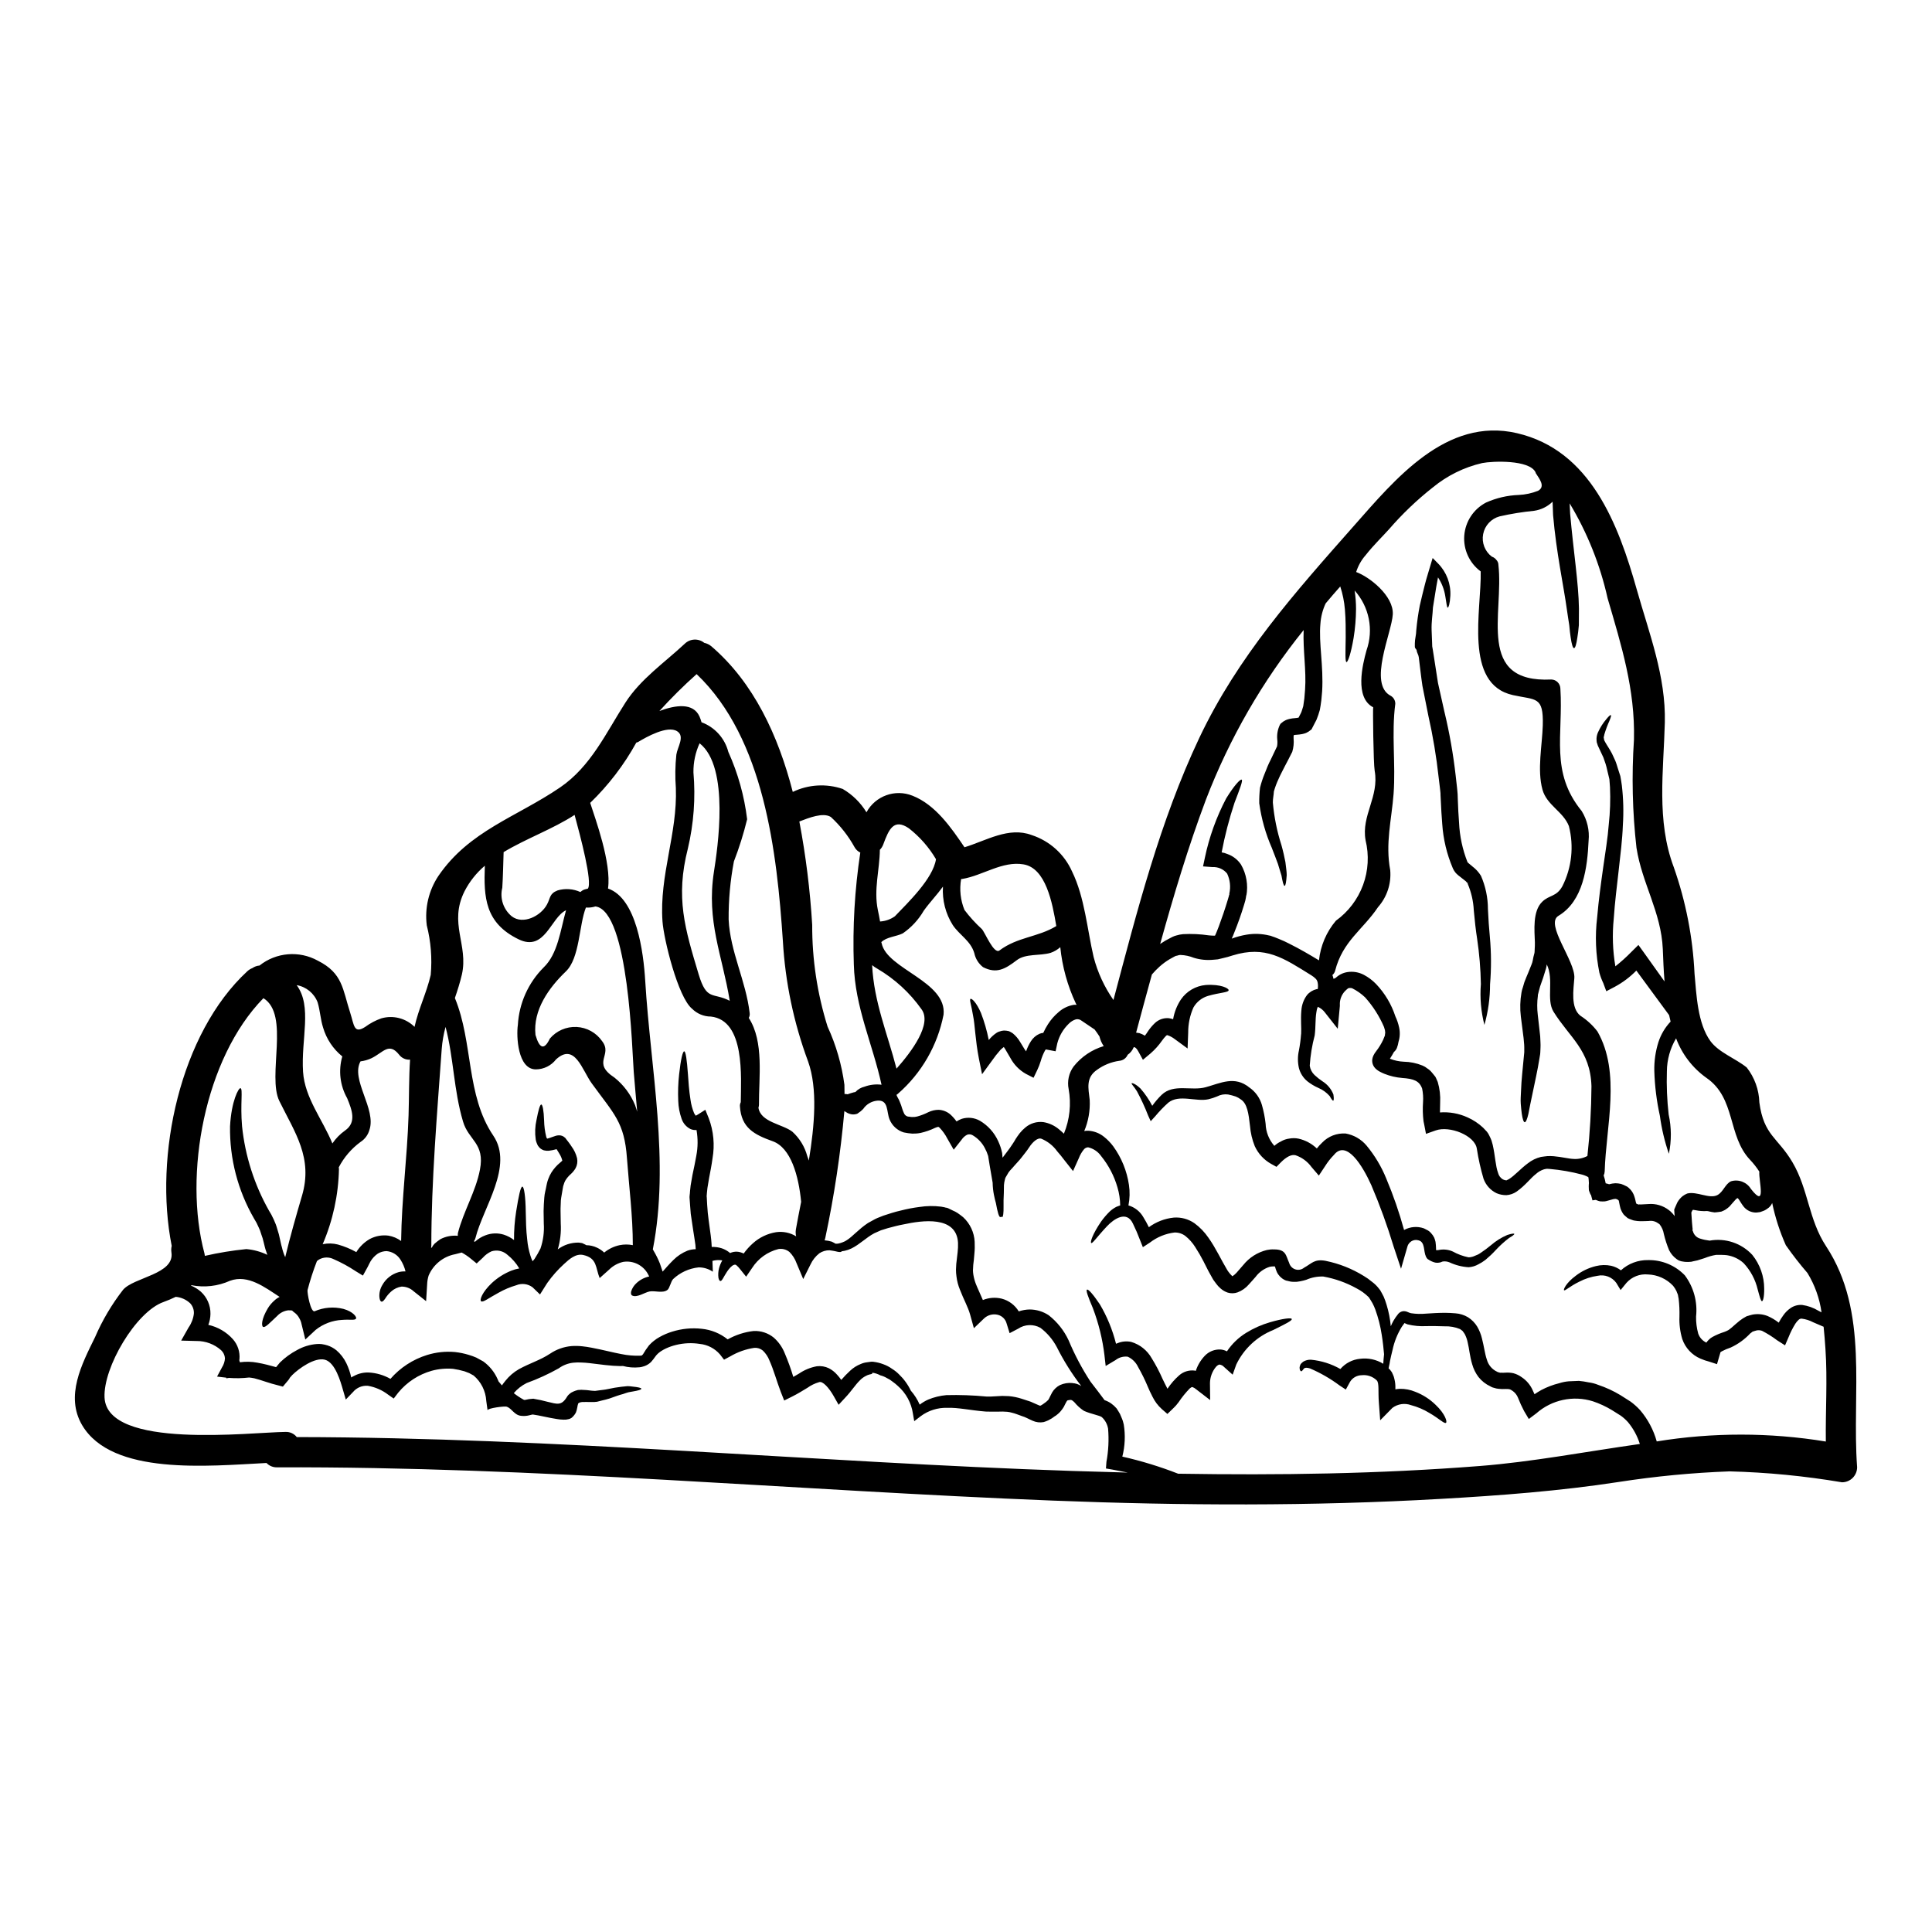 <?xml version="1.0" encoding="UTF-8"?>
<!-- Uploaded to: ICON Repo, www.iconrepo.com, Generator: ICON Repo Mixer Tools -->
<svg fill="#000000" width="800px" height="800px" version="1.1" viewBox="144 144 512 512" xmlns="http://www.w3.org/2000/svg">
 <g>
  <path d="m543.27 456.82c0-0.016-0.012-0.027-0.027-0.027 0.035-0.035 0.082-0.055 0.133-0.059 0.133-0.051 0.324-0.156 0.484-0.238 1.5-0.91 3.109-2.785 5.039-4.207 1.016-0.805 2.195-1.379 3.457-1.688 0.789-0.133 1.098-0.133 1.66-0.211v-0.004c0.57-0.031 1.145-0.023 1.715 0.023 2.223 0.188 3.887 0.672 5.332 0.723v0.004c1.258 0.07 2.508-0.203 3.617-0.789 0.676-6.144 1.035-12.316 1.074-18.5-0.297-9.57-5.789-12.867-10.051-19.727-2.008-3.242 0.188-8.492-1.793-12.543-0.039 0.352-0.102 0.703-0.191 1.047-0.238 0.832-0.508 1.688-0.789 2.547-0.238 0.746-0.535 1.445-0.789 2.25l-0.352 1.312-0.16 0.645-0.078 0.297 0.004 0.195c-0.227 1.688-0.234 3.402-0.027 5.094 0.188 1.852 0.457 3.75 0.641 5.684 0.027 0.988 0.133 2.113 0.082 2.949-0.027 0.453-0.055 0.883-0.055 1.34l-0.027 0.27v0.082l-0.023 0.156-0.055 0.324-0.105 0.645c-0.539 3.43-1.258 6.43-1.742 8.867-0.27 1.234-0.508 2.336-0.695 3.324-0.188 0.992-0.348 1.875-0.508 2.598-0.324 1.422-0.672 2.199-0.965 2.199s-0.59-0.836-0.789-2.277c-0.105-0.723-0.184-1.609-0.27-2.629-0.082-1.02 0.027-2.25 0.082-3.562 0.078-2.652 0.453-5.711 0.746-9.004l0.105-1.07v-1.316c0-0.938-0.133-1.609-0.184-2.469-0.238-1.848-0.484-3.723-0.723-5.68-0.254-2.106-0.199-4.238 0.164-6.328 0.016-0.172 0.051-0.34 0.105-0.508l0.078-0.324 0.215-0.668 0.375-1.285c0.324-0.887 0.723-1.77 1.074-2.629 0.297-0.719 0.562-1.445 0.859-2.141 0.297-0.695 0.32-1.344 0.48-1.969 0.082-0.324 0.16-0.617 0.238-0.914 0.078-0.297 0.055-0.695 0.082-1.07 0.051-0.695 0.051-1.18 0.051-1.824-0.105-3.148-0.641-8.266 1.934-10.75 1.875-1.848 3.777-1.281 5.332-4.098l0.004 0.004c2.5-4.938 3.117-10.617 1.738-15.977-1.5-3.856-5.84-5.512-6.996-9.648-1.449-5.254-0.078-11.688 0.082-17.047 0.211-7.797-1.797-6.644-7.934-8.016-13.105-2.922-8.266-22.699-8.52-32.773-2.996-2.211-4.641-5.809-4.352-9.52 0.289-3.711 2.473-7.012 5.769-8.73 2.731-1.223 5.672-1.906 8.66-2.012 1.754-0.082 3.484-0.453 5.117-1.098 2.062-1.125 0.348-3.191-0.59-4.664-0.043-0.086-0.07-0.176-0.082-0.27-1.633-3.32-11.309-2.977-14.168-2.414l-0.004 0.004c-4.777 1.113-9.234 3.316-13.023 6.43-4.227 3.328-8.125 7.055-11.645 11.125-1.422 1.605-4.129 4.234-6.164 6.832-1.145 1.301-2 2.824-2.519 4.477 3.543 1.285 9.969 6.324 9.703 11.23-0.27 4.902-6.621 18.441-0.539 21.578v-0.004c0.746 0.43 1.207 1.227 1.207 2.09-1.047 8.016 0.133 15.945-0.457 23.906-0.535 6.938-2.223 13.105-0.887 20.234v0.004c0.305 3.562-0.867 7.098-3.238 9.777-4.023 6.004-9.355 8.977-11.367 16.859-0.113 0.445-0.363 0.84-0.719 1.125 0.109 0.289 0.199 0.586 0.266 0.887 0.031 0.039 0.051 0.086 0.051 0.133 0.188-0.105 0.395-0.16 0.562-0.27v0.004c0.852-0.812 1.926-1.344 3.082-1.527 1.496-0.238 3.031 0.016 4.371 0.723 1.203 0.637 2.297 1.457 3.242 2.438 2.324 2.441 4.07 5.371 5.117 8.574 0.445 0.941 0.777 1.934 0.992 2.949 0.277 1.254 0.223 2.555-0.16 3.777-0.086 0.562-0.23 1.109-0.43 1.641-0.172 0.414-0.445 0.781-0.789 1.07-0.348 0.641-0.695 1.23-1.07 1.793 0.027 0 0.078 0.027 0.105 0.027 1.141 0.449 2.344 0.703 3.566 0.754 1.703 0.031 3.383 0.375 4.961 1.016 0.473 0.191 0.914 0.457 1.309 0.785 0.438 0.273 0.828 0.621 1.156 1.02l0.484 0.586 0.238 0.297 0.133 0.16 0.055 0.055c0.023 0.051 0.211 0.395 0.211 0.395l0.457 1.043h0.004c0.527 1.785 0.746 3.652 0.641 5.512-0.027 0.914-0.051 1.77-0.051 2.574 2.508-0.184 5.023 0.266 7.312 1.312 1.52 0.672 2.918 1.598 4.129 2.734l0.887 0.941 0.105 0.105c0.027 0.027 0.188 0.27 0.188 0.27v-0.004c0.066 0.086 0.129 0.176 0.188 0.27l0.242 0.457c0.23 0.441 0.438 0.898 0.613 1.363 0.109 0.375 0.242 0.789 0.324 1.152 0.668 2.949 0.723 5.574 1.422 7.449v0.004c0.18 0.707 0.633 1.312 1.258 1.688 0.156 0.051 0.309 0.113 0.457 0.184 0 0 0.465 0.09 0.531 0.09zm-246.1 59.176c0.027-0.027 0.027 0 0.027 0h0.023c-0.105 0.285-0.176 0.582-0.215 0.883-0.055 0.27-0.105 0.512-0.188 0.859l-0.184 0.562c-0.156 0.32-0.352 0.621-0.594 0.883-0.137 0.168-0.289 0.32-0.453 0.457l-0.16 0.133-0.457 0.238-0.004 0.004c-0.043 0.004-0.09 0.012-0.133 0.027l-0.184 0.051c-0.438 0.117-0.891 0.164-1.344 0.133-0.609-0.012-1.219-0.074-1.82-0.184-2.144-0.324-4.477-0.941-6.269-1.18h-0.004c-0.078 0.02-0.156 0.031-0.238 0.027l-0.645 0.16c-0.715 0.195-1.461 0.25-2.199 0.16-1.824-0.16-2.414-1.879-3.805-2.414-0.562-0.215-5.117 0.375-5.117 0.938-0.105-0.832-0.238-1.66-0.348-2.519l0.004 0.004c-0.16-2.594-1.367-5.012-3.352-6.691l-1.18-0.645c-0.395-0.184-0.859-0.293-1.258-0.48h-0.004c-0.984-0.285-1.988-0.5-3-0.648-1.902-0.16-3.816 0.012-5.652 0.512-3.481 0.98-6.574 3-8.875 5.789l-1.207 1.574-1.5-1.047c-1.562-1.195-3.394-1.992-5.332-2.328-1.5-0.133-2.969 0.477-3.938 1.633l-1.93 2.012-0.723-2.469c-0.641-2.25-2.062-7.367-4.824-8.094-2.68-0.695-6.859 2.301-8.629 4.047-0.215 0.27-0.43 0.484-0.645 0.723v0.004c-0.094 0.199-0.211 0.387-0.348 0.562l-1.504 1.793-1.125-0.297c-2.519-0.59-4.582-1.449-6.43-1.902-0.508-0.109-0.938-0.16-1.395-0.215v0.004c-1.77 0.207-3.559 0.242-5.332 0.105l-0.723 0.109 0.027-0.16h-0.004c-0.055 0.004-0.109-0.004-0.16-0.027l-2.301-0.27 1.312-2.441-0.004 0.004c0.465-0.727 0.738-1.555 0.785-2.414-0.051-0.82-0.418-1.586-1.016-2.141-1.789-1.586-4.098-2.457-6.488-2.441h-0.133l-3.969-0.105 1.969-3.484c0.762-1.078 1.242-2.332 1.398-3.644 0.066-1.012-0.285-2.008-0.969-2.754-1.047-0.988-2.398-1.594-3.832-1.719-1.055 0.516-2.137 0.973-3.242 1.371-7.344 2.59-16.004 17.359-15.629 25.316 0.668 13.859 38.809 9.195 47.949 9.113 1.16-0.055 2.277 0.457 2.996 1.367 68.641 0.105 136.97 6.672 205.51 8.977 4.902 0.16 9.809 0.297 14.715 0.43-1.316-0.27-2.68-0.535-4.074-0.789l-1.715-0.297 0.133-1.793 0.004 0.004c0.531-2.891 0.676-5.84 0.43-8.766-0.199-1.176-0.785-2.25-1.664-3.055-0.617-0.457-2.707-0.789-4.613-1.605l-0.133-0.082-0.078-0.027c-0.918-0.621-1.738-1.371-2.441-2.227-0.562-0.535-0.789-0.613-0.859-0.59h0.004c-0.086-0.031-0.18-0.039-0.27-0.023-0.27 0.078-0.668 0.051-0.668 0.133-0.105 0-0.078 0-0.27 0.27-0.188 0.27-0.395 0.789-0.75 1.449-0.246 0.402-0.523 0.789-0.832 1.148-0.203 0.242-0.426 0.469-0.668 0.672l-0.16 0.133-0.27 0.211-0.078 0.078-0.395 0.242-0.746 0.535-0.914 0.508v0.008c-0.406 0.191-0.828 0.352-1.262 0.484-0.984 0.188-2.004 0.066-2.918-0.352-0.723-0.297-0.938-0.453-1.477-0.695l-0.723-0.32c-0.199-0.086-0.406-0.16-0.617-0.215l-1.395-0.508h0.004c-0.422-0.156-0.852-0.289-1.289-0.395-0.41-0.117-0.832-0.199-1.258-0.242l-1.215-0.062-1.477 0.027h-1.449c-0.535 0-1.07 0-1.551-0.027-4.051-0.324-7.316-1.098-10.234-0.992h0.004c-2.504-0.062-4.953 0.711-6.969 2.199l-1.742 1.344-0.348-2.012v-0.004c-0.418-2.848-1.844-5.453-4.016-7.344-0.426-0.395-0.875-0.762-1.344-1.098-0.48-0.395-1.012-0.73-1.574-0.992-0.527-0.312-1.094-0.547-1.688-0.695-0.656-0.363-1.375-0.598-2.117-0.699l-0.023 0.16-0.055 0.105-0.238 0.105-0.484 0.109-0.004 0.004c-0.309 0.074-0.605 0.191-0.887 0.348-0.645 0.316-1.227 0.754-1.711 1.285-1.125 1.098-2.172 2.785-3.754 4.449l-1.793 1.934-1.34-2.363c-1.152-2.035-2.898-4.074-3.891-3.617-1.086 0.316-2.109 0.816-3.027 1.477-1.207 0.719-2.547 1.574-4.019 2.301l-2.144 1.074-0.914-2.305c-1.07-2.812-1.875-5.816-3-8.309h0.004c-0.387-0.992-0.98-1.887-1.746-2.625-0.629-0.523-1.434-0.781-2.25-0.723-2.25 0.332-4.418 1.098-6.379 2.25l-1.66 0.887-1.098-1.422h-0.004c-1.359-1.566-3.269-2.551-5.332-2.758-2.086-0.328-4.219-0.234-6.269 0.27-0.934 0.223-1.84 0.539-2.707 0.941-0.418 0.191-0.82 0.418-1.207 0.668l-0.324 0.211c-0.027 0-0.105 0.082-0.133 0.109-0.16 0.133-0.324 0.238-0.457 0.375-0.59 0.508-0.887 1.18-1.766 2.172v0.004c-0.477 0.48-1.055 0.855-1.688 1.098l-0.59 0.184c-0.27 0.086-0.551 0.137-0.832 0.16-1.473 0.156-2.965 0.039-4.394-0.344-0.238 0-0.457 0.027-0.695 0.027-2.441-0.027-5.277-0.43-8.227-0.789-0.723-0.078-1.316-0.133-2.172-0.16h-0.004c-0.695-0.035-1.395-0.02-2.09 0.055-1.387 0.16-2.707 0.676-3.832 1.5-2.723 1.523-5.562 2.824-8.496 3.891-1.301 0.652-2.461 1.562-3.402 2.676 0.855 0.676 1.77 1.281 2.731 1.797 0.172 0.008 0.344-0.012 0.512-0.055l0.789-0.16c0.352-0.027 0.723-0.078 1.098-0.105h0.109l0.078 0.027c1.219 0.195 2.426 0.457 3.617 0.785 2.574 0.617 3.699 1.098 5.148-1.285 0.117-0.207 0.262-0.398 0.43-0.562 0.238-0.184 0.27-0.27 0.668-0.562l0.641-0.32c0.383-0.168 0.777-0.297 1.184-0.395l0.91-0.051h-0.004c0.926 0.02 1.844 0.102 2.758 0.238 0.352 0.051 0.789 0.027 0.887 0.051l1.18-0.156c0.75-0.109 1.504-0.16 2.172-0.324v0.004c1.203-0.273 2.418-0.48 3.644-0.621 0.562-0.051 1.098-0.105 1.574-0.16 0.438 0.008 0.875 0.043 1.312 0.109 1.574 0.16 2.363 0.348 2.363 0.586 0 0.238-0.836 0.484-2.277 0.723-0.352 0.082-0.75 0.109-1.18 0.215-0.43 0.105-0.91 0.297-1.395 0.457-0.992 0.238-2.195 0.695-3.566 1.18-0.695 0.238-1.395 0.375-2.141 0.562-0.395 0.105-0.75 0.188-1.152 0.297l-0.008 0.004c-0.52 0.074-1.047 0.102-1.574 0.078-0.914 0-1.766-0.051-2.441 0l-0.453 0.082c-0.055 0.027-0.082 0.055-0.133 0.027l-0.43 0.27zm-4.156-64.406v-0.031c-0.148-0.613-0.395-1.199-0.727-1.738-0.238-0.43-0.535-0.859-0.789-1.285h0.004c-0.023 0.02-0.051 0.031-0.082 0.027-0.629 0.18-1.273 0.309-1.926 0.391-0.461 0.043-0.922 0.008-1.371-0.105-0.277-0.102-0.539-0.23-0.785-0.395-0.227-0.164-0.426-0.363-0.594-0.586l-0.105-0.16h-0.027l-0.105-0.188-0.027-0.027v-0.027l-0.027-0.051-0.051-0.105-0.195-0.473c-0.113-0.285-0.195-0.582-0.238-0.883-0.246-1.723-0.176-3.477 0.211-5.172 0.508-2.652 0.914-4.047 1.258-4.074 0.348-0.027 0.668 1.574 0.75 4.207h0.004c0.023 1.461 0.215 2.91 0.562 4.328 0.023 0.215 0.16 0.297 0.211 0.457l0.027 0.055 0.105-0.027h0.004c0.41-0.109 0.812-0.238 1.207-0.395 0.309-0.125 0.621-0.23 0.938-0.32 0.254-0.082 0.52-0.129 0.789-0.137 0.625-0.047 1.238 0.18 1.688 0.621l0.082 0.051 0.105 0.16c0.508 0.668 1.07 1.34 1.574 2.144 0.684 0.922 1.172 1.969 1.445 3.082 0.184 0.902 0.043 1.844-0.395 2.652-0.344 0.59-0.777 1.121-1.285 1.574-0.582 0.508-1.078 1.105-1.473 1.77-0.168 0.324-0.301 0.664-0.395 1.02-0.027 0.078-0.109 0.348-0.133 0.395l-0.133 0.75c-0.133 0.992-0.395 2.09-0.484 3.027 0 0.938-0.105 1.824-0.078 2.844 0.027 1.02 0.023 2.168 0.051 3.269 0.141 2.312-0.129 4.637-0.789 6.859 1.609-1.199 3.57-1.832 5.574-1.793 0.324 0.051 0.617 0.078 0.887 0.133 0.297 0.133 0.59 0.27 0.832 0.395h-0.004c0.098 0.035 0.191 0.09 0.27 0.16 0.992 0.008 1.973 0.234 2.867 0.668 0.691 0.324 1.328 0.758 1.875 1.289 1.188-0.977 2.598-1.652 4.102-1.969 1.148-0.23 2.332-0.23 3.484 0 0-7.719-0.992-15.352-1.555-23.051-0.68-9.543-3.387-11.633-9.336-19.832-2.547-3.512-4.477-10.883-9.445-6.352h-0.004c-1.281 1.664-3.258 2.641-5.359 2.652-4.82 0-5.199-8.789-4.769-11.766 0.328-5.746 2.758-11.168 6.824-15.238 3.777-3.59 4.449-9.859 5.949-15.168-4.074 1.906-5.574 11.125-12.594 7.695-8.871-4.328-9.246-11.07-8.926-19.488h-0.004c-2.211 1.871-4.031 4.156-5.359 6.727-4.289 8.527 1.07 14.234-0.723 22.113-0.512 2.172-1.152 4.18-1.852 6.219 4.902 11.898 2.894 25.703 10.184 36.477 5.445 8.043-2.703 19.004-4.723 27.094-0.074 0.324-0.223 0.625-0.43 0.887 0.105 0.055 0.188 0.078 0.297 0.133 0.805-0.754 1.75-1.336 2.785-1.715 1.555-0.602 3.266-0.656 4.856-0.164 0.973 0.316 1.891 0.797 2.703 1.422-0.02-2.531 0.168-5.059 0.562-7.555 0.672-4.207 1.18-6.566 1.637-6.594s0.859 2.574 0.91 6.754c0.055 2.09 0.055 4.637 0.395 7.367 0.129 1.402 0.406 2.785 0.828 4.129 0.152 0.527 0.348 1.035 0.586 1.527 0.188-0.211 0.352-0.395 0.512-0.613 0.574-0.891 1.098-1.809 1.574-2.754 0.73-2.129 1.031-4.379 0.883-6.621-0.027-1.098-0.051-2.223-0.051-3.32s0.105-2.387 0.184-3.566c0.078-1.18 0.395-2.09 0.562-3.109l0.16-0.746 0.004-0.004c0.082-0.355 0.188-0.707 0.32-1.047 0.219-0.605 0.496-1.191 0.832-1.738 0.629-1 1.414-1.887 2.328-2.633 0.199-0.156 0.387-0.324 0.566-0.508zm213.77 36.238s-0.082-0.105-0.109-0.105v-0.004c-0.93-0.91-1.988-1.68-3.148-2.277-2.754-1.531-5.742-2.594-8.844-3.148-1.547-0.055-3.086 0.238-4.504 0.859-0.508 0.133-0.965 0.297-1.574 0.395-0.32 0.027-0.562 0.109-0.91 0.137-0.41 0.023-0.824 0.023-1.234 0-0.316-0.02-0.633-0.074-0.938-0.164l-0.348-0.082-0.16-0.051h-0.105c-0.188-0.082-0.297-0.109-0.352-0.133-0.012-0.016-0.031-0.027-0.055-0.027l-0.105-0.055c-0.883-0.445-1.59-1.172-2.012-2.062-0.211-0.477-0.379-0.973-0.508-1.477-0.086-0.023-0.176-0.035-0.266-0.027-0.379-0.004-0.758 0.031-1.129 0.109-1.488 0.469-2.793 1.398-3.723 2.652-0.562 0.613-1.102 1.285-1.797 2.012-0.805 0.949-1.836 1.676-3 2.113-0.848 0.301-1.77 0.32-2.629 0.055-0.691-0.238-1.328-0.613-1.875-1.098-0.441-0.379-0.84-0.812-1.18-1.285-0.297-0.43-0.723-0.938-0.887-1.258l-0.613-1.098-0.375-0.668-0.297-0.562c-0.352-0.723-0.723-1.449-1.102-2.172l0.004-0.008c-0.691-1.348-1.453-2.66-2.277-3.934-0.699-1.113-1.578-2.102-2.602-2.922-0.828-0.629-1.852-0.953-2.891-0.914-2.363 0.289-4.602 1.207-6.488 2.656l-1.879 1.23-0.789-1.969 0.004 0.004c-0.547-1.461-1.164-2.891-1.852-4.289-1.66-3.543-5.039-1.258-6.887 0.723-2.598 2.754-3.805 4.609-4.152 4.426-0.348-0.184 0.32-2.336 2.625-5.711 0.676-0.938 1.43-1.816 2.25-2.625 0.539-0.504 1.141-0.93 1.797-1.262 0.324-0.141 0.656-0.266 0.992-0.375-0.016-1.625-0.258-3.238-0.727-4.797-0.871-3.016-2.34-5.824-4.316-8.262-0.824-1.18-2.059-2.008-3.461-2.332-0.473 0.02-0.906 0.258-1.18 0.645-0.531 0.664-0.957 1.402-1.258 2.195l-1.555 3.461-2.332-2.949c-0.59-0.789-1.207-1.555-1.852-2.277-1.078-1.512-2.566-2.684-4.289-3.379-0.859-0.238-2.144 0.746-3.188 2.363-0.535 0.859-1.344 1.793-1.969 2.625s-1.34 1.504-1.969 2.25c-0.508 0.645-1.02 1.047-1.5 1.742-0.215 0.375-0.43 0.75-0.645 1.098l-0.156 0.27-0.055 0.133-0.105 0.395c-0.129 0.473-0.211 0.957-0.246 1.445 0 1.504-0.051 2.844-0.105 3.996v1.605c0.027 1.824-0.105 2.844-0.395 2.898v-0.004c-0.109-0.012-0.207-0.07-0.266-0.16-0.055 0.105-0.133 0.16-0.188 0.16-0.375 0-0.746-1.344-1.18-3.727-0.188-0.641-0.352-1.34-0.512-2.141h-0.004c-0.211-1.078-0.328-2.172-0.348-3.269-0.242-1.395-0.484-2.922-0.789-4.586-0.133-0.789-0.27-1.633-0.395-2.465h0.004c-0.223-0.734-0.52-1.441-0.887-2.117-0.734-1.418-1.859-2.598-3.238-3.406-0.438-0.262-0.969-0.309-1.449-0.133-0.586 0.297-1.082 0.742-1.449 1.289l-2.117 2.68-1.688-2.949c-0.543-1.059-1.238-2.035-2.062-2.891-0.27-0.242-0.297-0.188-0.352-0.215v-0.004c-0.285 0.062-0.562 0.152-0.828 0.27-1.223 0.59-2.508 1.039-3.832 1.34-0.723 0.145-1.461 0.203-2.199 0.188-0.766-0.055-1.527-0.16-2.277-0.32-1.703-0.523-3.082-1.781-3.754-3.434-0.859-2.062-0.211-5.277-3.293-4.984v0.004c-1.5 0.145-2.856 0.949-3.699 2.195-0.406 0.43-0.867 0.809-1.367 1.125l-0.188 0.133-0.238 0.078-0.004 0.004c-0.598 0.172-1.234 0.152-1.82-0.055-0.16-0.055-0.352-0.133-0.484-0.188l-0.27-0.16-0.617-0.375c-1.008 11.266-2.688 22.461-5.039 33.527-0.047 0.246-0.121 0.488-0.211 0.723 0.645 0.051 1.281 0.168 1.902 0.352 0.34 0.16 0.672 0.34 0.992 0.535 0.25 0.02 0.5 0.012 0.75-0.027 0.398-0.078 0.789-0.195 1.164-0.348 0.391-0.137 0.762-0.324 1.102-0.562 1.504-0.938 3.086-2.867 5.578-4.527 0.613-0.352 1.23-0.699 1.902-1.047 0.668-0.348 1.449-0.59 2.199-0.914 1.473-0.48 2.973-0.988 4.555-1.34l-0.004 0.004c1.648-0.43 3.324-0.75 5.016-0.965 1.898-0.297 3.828-0.324 5.734-0.082l0.859 0.16 0.395 0.109 0.211 0.023 0.105 0.027 0.297 0.105 1.207 0.59v0.004c0.449 0.176 0.883 0.402 1.285 0.668 0.508 0.352 1.016 0.723 1.5 1.125v0.004c1.816 1.684 2.902 4.012 3.027 6.484 0.055 1.082 0.031 2.164-0.078 3.242l-0.133 1.527-0.16 1.344-0.078 1.473h-0.004c0.012 0.375 0.047 0.754 0.105 1.125 0.133 0.824 0.348 1.633 0.645 2.414 0.512 1.316 1.23 2.754 1.879 4.328h-0.004c1.582-0.645 3.324-0.773 4.984-0.375 1.895 0.492 3.519 1.703 4.531 3.379 0.934-0.32 1.91-0.492 2.894-0.508 1.793 0.008 3.543 0.539 5.039 1.527 2.258 1.77 4.066 4.043 5.277 6.644 1.594 3.812 3.531 7.477 5.789 10.938 1.422 1.875 2.731 3.512 3.75 4.93l0.004-0.004c0.609 0.207 1.188 0.496 1.715 0.859 0.531 0.379 1.02 0.82 1.449 1.316 0.297 0.484 0.641 0.965 0.91 1.477l0.59 1.395 0.055 0.184 0.078 0.188 0.027 0.078 0.078 0.297 0.16 0.617h0.004c0.465 2.844 0.34 5.754-0.375 8.547 5.039 1.141 9.984 2.652 14.793 4.531 26.641 0.43 53.305 0.051 79.902-2.039 13.777-1.07 28.086-3.805 42.453-5.84-0.664-2.117-1.73-4.082-3.148-5.789-0.566-0.629-1.195-1.195-1.875-1.691l-2.387-1.5c-1.59-0.961-3.277-1.742-5.039-2.332-5.219-1.629-10.91-0.406-15.008 3.215l-1.969 1.477-1.258-2.117c-0.602-1.141-1.137-2.312-1.605-3.512-0.285-0.719-0.766-1.344-1.395-1.793l-0.215-0.133c-0.457-0.324-0.613-0.395-1.633-0.395-0.656 0.043-1.316 0.023-1.969-0.055-0.375-0.035-0.746-0.113-1.098-0.242l-0.395-0.105c-0.215-0.078-0.422-0.176-0.613-0.297-1.23-0.566-2.305-1.41-3.148-2.469-0.758-1.004-1.32-2.137-1.664-3.348-0.672-2.195-0.789-4.18-1.207-5.84-0.152-0.746-0.402-1.469-0.746-2.144-0.145-0.246-0.305-0.48-0.484-0.699-0.105-0.105-0.078-0.188-0.27-0.297l-0.535-0.395v0.004c-1.289-0.531-2.68-0.777-4.074-0.727-1.609-0.078-3.242-0.055-4.824-0.055-1.676 0.098-3.356-0.055-4.984-0.453-0.27-0.109-0.562-0.215-0.832-0.352-0.215 0.324-0.512 0.723-0.75 1.047v0.004c-1.145 1.875-1.961 3.93-2.414 6.082-0.27 1.047-0.484 2.012-0.668 2.898-0.082 0.535-0.16 1.016-0.27 1.422l0.004-0.004c-0.027 0.188-0.066 0.379-0.113 0.562 0.109 0.105 0.215 0.184 0.324 0.293l0.43 0.562c0.027 0.027 0.215 0.352 0.215 0.352v-0.004c0.02 0.055 0.039 0.109 0.051 0.164l0.105 0.211h0.004c0.195 0.41 0.34 0.84 0.426 1.289 0.191 0.77 0.273 1.566 0.246 2.359v0.324c0.379-0.07 0.766-0.113 1.152-0.133 1.414-0.027 2.82 0.238 4.125 0.785 2 0.77 3.824 1.934 5.359 3.43 2.574 2.414 3.188 4.609 2.754 4.797-0.453 0.297-1.738-1.098-4.394-2.625h0.004c-1.508-0.918-3.144-1.617-4.852-2.066-1.66-0.605-3.516-0.332-4.934 0.723l-3.242 3.297-0.348-4.676c-0.238-2.977 0.133-5.199-0.562-5.902v-0.004c-1.059-1.031-2.523-1.535-3.992-1.367-1.258 0.016-2.422 0.672-3.082 1.742l-1.125 2.062-1.66-1.098h-0.004c-2.422-1.805-5.047-3.316-7.824-4.504-0.914-0.27-1.285-0.211-1.574 0-0.375 0.43-0.59 0.832-0.789 0.75-0.195-0.078-0.43-0.352-0.395-1.098h0.004c0.055-0.27 0.145-0.535 0.266-0.785 0.207-0.25 0.441-0.473 0.703-0.668 0.613-0.363 1.32-0.539 2.035-0.508 2.742 0.254 5.402 1.094 7.797 2.461 1.32-1.535 3.18-2.508 5.199-2.707 2.144-0.281 4.32 0.184 6.168 1.316 0.051-0.789 0.105-1.609 0.211-2.519-0.133-1.449-0.297-3.148-0.617-5.144-0.344-2.297-0.918-4.551-1.711-6.731-0.207-0.559-0.449-1.105-0.727-1.633l-0.562-0.938-0.297-0.457zm4.234-69.414c0-0.051 0.023-0.16 0-0.184l0.004-0.004c0.039-0.188 0.062-0.375 0.078-0.562l-0.078-0.672c-0.066-0.285-0.148-0.562-0.246-0.832-1.234-2.871-2.926-5.523-5.012-7.852-1.016-0.969-2.172-1.777-3.426-2.406-0.215-0.074-0.445-0.102-0.672-0.078-0.133 0.016-0.262 0.043-0.391 0.078-0.324 0.258-0.629 0.535-0.914 0.832-0.766 0.852-1.219 1.938-1.285 3.082v0.789l-0.562 6.031-3.352-4.262v-0.004c-0.5-0.676-1.164-1.211-1.93-1.555-0.211 0.492-0.344 1.02-0.395 1.555-0.297 1.852-0.133 3.727-0.43 6.031v-0.004c-0.695 2.621-1.137 5.309-1.312 8.016 0.129 0.941 0.574 1.812 1.262 2.469 0.648 0.609 1.348 1.168 2.09 1.66 1.328 0.824 2.356 2.055 2.922 3.512 0.16 1.07 0.105 1.605-0.055 1.633s-0.508-0.43-0.91-1.18v-0.004c-0.828-0.953-1.863-1.707-3.031-2.199-1.02-0.449-1.984-1.027-2.863-1.715-1.121-0.906-1.918-2.148-2.281-3.543-0.348-1.535-0.348-3.129 0-4.664 0.27-1.398 0.457-2.812 0.562-4.234l0.027-0.16c0.105-1.5-0.16-3.723 0.051-6.137h0.004c0.086-1.504 0.605-2.949 1.504-4.156 0.652-0.773 1.535-1.316 2.516-1.555 0.133-0.023 0.211 0 0.32-0.023v-0.004c0.102-0.574 0.094-1.168-0.023-1.742-0.066-0.348-0.223-0.672-0.457-0.938-0.352-0.363-0.746-0.68-1.18-0.941-7.422-4.609-12.203-7.984-20.934-5.277-0.824 0.277-1.668 0.512-2.519 0.699l-1.367 0.324-1.152 0.105 0.004-0.004c-1.75 0.18-3.519 0.008-5.199-0.508-1.109-0.449-2.289-0.703-3.484-0.75-0.484-0.055-0.832 0.211-1.285 0.238-0.508 0.215-1.125 0.617-1.66 0.887h-0.004c-0.934 0.562-1.812 1.207-2.625 1.93-0.734 0.656-1.426 1.363-2.066 2.117-1.422 5.117-2.785 10.266-4.18 15.41 0.297 0.027 0.59 0.082 0.887 0.133 0.504 0.168 0.988 0.395 1.441 0.672 0.297-0.395 0.59-0.789 0.914-1.316v0.004c0.504-0.727 1.078-1.402 1.715-2.012 0.988-0.949 2.336-1.426 3.699-1.312 0.391 0.055 0.777 0.145 1.152 0.27 0.316-1.867 1.02-3.648 2.066-5.227 1.508-2.191 3.914-3.598 6.566-3.836 4.102-0.27 6.137 0.914 6.082 1.371-0.023 0.641-2.387 0.613-5.492 1.527-1.625 0.488-2.996 1.582-3.836 3.055-0.938 2.106-1.41 4.387-1.391 6.691l-0.16 4.18-3.406-2.492c-0.59-0.461-1.258-0.816-1.969-1.043-0.133 0.023 0-0.055-0.32 0.156-0.391 0.402-0.75 0.832-1.074 1.289-0.875 1.254-1.902 2.398-3.055 3.402l-2.012 1.688-1.203-2.195c-0.457-0.859-0.887-1.152-1.098-1.152h-0.133c-0.328 0.816-0.887 1.516-1.609 2.012-0.391 0.918-1.262 1.535-2.254 1.605-2.109 0.305-4.113 1.113-5.84 2.363-3.031 2.066-2.336 4.824-1.969 7.988 0.145 2.832-0.352 5.656-1.449 8.266 0.395-0.094 0.805-0.121 1.211-0.082 1.48 0.109 2.894 0.672 4.043 1.609 0.922 0.73 1.738 1.578 2.438 2.519 2.188 3.019 3.613 6.523 4.156 10.211 0.273 1.809 0.227 3.648-0.133 5.441 1.684 0.492 3.109 1.621 3.969 3.152 0.527 0.848 1.008 1.723 1.441 2.625 1.941-1.426 4.227-2.305 6.621-2.547 1.93-0.141 3.848 0.379 5.441 1.477 1.453 1.062 2.711 2.367 3.727 3.856 1.969 2.754 3.406 5.953 5.012 8.605 0.375 0.59 0.828 1.129 1.34 1.609 0.418-0.27 0.797-0.594 1.125-0.965 0.508-0.562 1.098-1.258 1.711-1.969h0.004c1.59-2.004 3.809-3.422 6.297-4.023 0.613-0.133 1.246-0.188 1.875-0.16 3.215 0 3.109 1.527 4.047 3.621h-0.004c0.23 0.797 0.848 1.426 1.637 1.676 0.793 0.246 1.656 0.082 2.301-0.445 2.09-1.152 2.707-2.363 5.711-1.824v0.004c3.59 0.727 7.019 2.086 10.133 4.019 0.746 0.438 1.457 0.941 2.117 1.504 0.734 0.531 1.383 1.172 1.93 1.898 0.109 0.117 0.207 0.242 0.293 0.375l0.133 0.242 0.27 0.48 0.508 0.965c0.305 0.719 0.566 1.453 0.785 2.203 0.562 1.84 0.93 3.734 1.102 5.648 0.211-0.453 0.395-0.938 0.668-1.395v0.004c0.387-0.668 0.824-1.305 1.312-1.902 0.328-0.383 0.785-0.633 1.285-0.695 0.434-0.031 0.867 0.051 1.258 0.238 0.27 0.125 0.551 0.223 0.836 0.297 1.34 0.203 2.699 0.238 4.047 0.105 1.574-0.105 3.215-0.211 4.984-0.211 0.887 0.027 1.77 0.027 2.754 0.133 1.172 0.082 2.309 0.441 3.32 1.043 1.008 0.637 1.852 1.496 2.465 2.519 0.559 0.973 0.977 2.019 1.234 3.109 0.535 2.012 0.746 3.969 1.281 5.551l0.004-0.004c0.379 1.453 1.391 2.652 2.754 3.273-0.105 0.023 1.07 0.375 0.91 0.238 0.402 0.031 0.805 0.031 1.207 0 0.719-0.055 1.438-0.012 2.141 0.137 0.793 0.207 1.539 0.562 2.203 1.043 1.312 0.863 2.348 2.094 2.973 3.539 0.184 0.395 0.297 0.668 0.453 0.992 0.59-0.375 1.18-0.789 1.824-1.125 1.496-0.785 3.082-1.391 4.723-1.793 0.828-0.266 1.68-0.438 2.547-0.508l2.652-0.109v-0.004c0.875 0.078 1.742 0.211 2.598 0.395 0.875 0.113 1.73 0.336 2.547 0.672 2.062 0.691 4.043 1.605 5.902 2.731l2.652 1.688h0.004c0.91 0.664 1.754 1.422 2.516 2.25 2.066 2.414 3.574 5.25 4.426 8.312 14.84-2.418 29.973-2.406 44.812 0.027-0.105-8.203 0.457-16.375-0.105-24.578-0.133-1.879-0.27-3.832-0.484-5.84-0.91-0.395-1.875-0.789-2.812-1.207l-0.004-0.004c-0.926-0.488-1.934-0.805-2.977-0.934-0.285-0.02-0.57 0.074-0.785 0.266-0.352 0.312-0.66 0.672-0.91 1.07-0.703 1.133-1.305 2.328-1.797 3.566l-0.938 2.172-2.062-1.316v0.004c-1.273-0.965-2.625-1.816-4.047-2.547-0.449-0.152-0.93-0.188-1.398-0.105-0.156 0.027-0.43 0.133-0.641 0.184l-0.324 0.109-0.133 0.023c-0.184 0.215-0.297 0.215-0.613 0.484-1.473 1.578-3.238 2.852-5.199 3.75-0.824 0.27-1.621 0.609-2.387 1.02-0.457 0.324-0.27 0.133-0.395 0.535l-0.832 2.844-1.969-0.641h0.004c-0.832-0.211-1.648-0.488-2.438-0.832-2.258-0.973-4-2.852-4.797-5.176-0.578-1.926-0.832-3.938-0.75-5.945 0.043-1.594-0.027-3.191-0.215-4.773-0.055-0.352-0.137-0.562-0.16-0.859-0.023-0.297-0.297-0.723-0.395-1.098-0.246-0.516-0.555-1-0.914-1.445-1.73-1.84-4.121-2.918-6.648-3.004-2.148-0.215-4.269 0.609-5.707 2.223l-1.555 1.906-1.152-1.906c-1.125-1.547-3.062-2.285-4.93-1.871-1.695 0.238-3.332 0.766-4.852 1.555-2.602 1.258-3.75 2.492-4.047 2.273-0.242-0.133 0.48-1.902 3.082-3.828 1.586-1.227 3.414-2.106 5.363-2.574 1.316-0.328 2.688-0.355 4.019-0.082 0.938 0.215 1.824 0.625 2.598 1.207 1.965-1.793 4.547-2.762 7.211-2.711 3.664-0.066 7.191 1.398 9.73 4.043 2.34 3.129 3.402 7.027 2.977 10.906-0.031 1.523 0.16 3.039 0.562 4.504 0.359 1.07 1.145 1.941 2.168 2.414 0.195-0.285 0.422-0.551 0.672-0.789 0.285-0.285 0.609-0.527 0.965-0.719 0.988-0.539 2.031-0.98 3.109-1.316 0.348-0.125 0.691-0.277 1.02-0.457l0.133-0.078 0.297-0.215c0.16-0.16 0.395-0.297 0.535-0.43l0.941-0.832 1.18-0.992v0.004c0.535-0.418 1.109-0.785 1.715-1.102 0.078-0.039 0.156-0.074 0.238-0.105 0.047-0.004 0.094-0.012 0.137-0.027l0.188-0.055 0.324-0.105c0.238-0.051 0.395-0.105 0.719-0.188v-0.004c1.348-0.266 2.742-0.145 4.023 0.352 1.062 0.457 2.062 1.051 2.977 1.77 0.363-0.684 0.773-1.344 1.23-1.969 0.531-0.758 1.199-1.414 1.969-1.93 0.898-0.602 1.977-0.879 3.055-0.785 1.508 0.215 2.957 0.734 4.262 1.523 0.297 0.16 0.535 0.297 0.832 0.43h-0.004c-0.512-3.695-1.781-7.242-3.727-10.426-2.035-2.356-3.949-4.816-5.731-7.367-1.602-3.586-2.812-7.336-3.617-11.18-0.262 0.621-0.711 1.145-1.285 1.5-0.246 0.188-0.512 0.348-0.789 0.484l-0.484 0.188-0.238 0.078-0.109 0.055-0.348 0.105c-0.055 0-0.859 0.105-0.859 0.105v0.004c-1.352 0.062-2.652-0.535-3.484-1.605-0.668-0.859-0.992-1.555-1.316-1.969h0.004c-0.086-0.102-0.184-0.195-0.297-0.27-0.184 0.125-0.352 0.266-0.508 0.426-0.43 0.43-0.887 1.047-1.633 1.852-0.316 0.289-0.66 0.551-1.02 0.789-0.211 0.133-0.434 0.25-0.668 0.344l-0.133 0.055c-0.105 0.055-0.215 0.098-0.324 0.137-0.062 0.004-0.125 0.012-0.188 0.027l-0.535 0.078c-0.352 0.055-0.723 0.082-1.07 0.105-0.531-0.066-1.059-0.164-1.574-0.297-0.395-0.133-0.297 0.027-0.43-0.078l-0.188 0.027h-0.004c-0.914 0.035-1.832-0.035-2.731-0.215-0.258-0.062-0.523-0.109-0.785-0.133-0.082 0.078-0.156 0.168-0.215 0.266l-0.215 0.484c0.055 0.832 0.109 1.66 0.16 2.441 0.055 0.508 0.105 0.992 0.133 1.473l0.055 0.457c-0.004 0.098-0.023 0.199-0.055 0.293l0.133 0.297h0.004c0.25 0.93 0.973 1.664 1.902 1.926 0.82 0.262 1.664 0.441 2.519 0.539 4.168-0.754 8.43 0.672 11.309 3.777 2.039 2.539 3.152 5.695 3.148 8.953 0.027 2.168-0.297 3.32-0.59 3.32-0.297 0-0.59-1.152-1.125-3.082v0.004c-0.609-2.617-1.891-5.031-3.723-6.996-1.246-1.137-2.809-1.875-4.477-2.117-0.203-0.031-0.41-0.051-0.617-0.055-0.668-0.027-1.422-0.055-2.223-0.027h-0.004c-1.039 0.172-2.055 0.461-3.027 0.855-0.586 0.188-1.23 0.375-1.875 0.59v0.004c-0.363 0.098-0.73 0.176-1.102 0.238l-0.562 0.133-0.832 0.055-0.832-0.027c-0.18-0.008-0.359-0.035-0.535-0.078l-0.48-0.082c-0.027 0-0.484-0.16-0.484-0.16h0.004c-0.047-0.012-0.094-0.031-0.137-0.051l-0.188-0.105-0.375-0.242v-0.004c-0.852-0.613-1.539-1.422-2.012-2.363-0.578-1.387-1.043-2.82-1.391-4.285-0.152-0.926-0.527-1.801-1.102-2.547l-0.188-0.16-0.211-0.133c-0.715-0.539-1.613-0.762-2.492-0.621-0.645 0.027-1.344 0.055-2.199 0.055v0.004c-0.539-0.012-1.078-0.066-1.605-0.164-0.223-0.035-0.441-0.098-0.648-0.188l-0.48-0.184-0.242-0.082v-0.004c-0.117-0.074-0.246-0.137-0.375-0.188h-0.027c0-0.016-0.012-0.027-0.027-0.023h-0.023c-0.035-0.051-0.082-0.098-0.133-0.133l-0.188-0.16-0.004-0.004c-0.258-0.203-0.5-0.426-0.723-0.668-0.359-0.488-0.641-1.031-0.832-1.609-0.27-0.965-0.324-1.633-0.43-1.879v-0.051c0.027 0.027 0.055 0.051 0.082 0l-0.297-0.324 0.004 0.004c-0.109-0.074-0.227-0.137-0.352-0.191-0.117-0.016-0.23-0.043-0.344-0.078-0.395 0.027-0.781 0.109-1.152 0.242l-0.965 0.27v-0.004c-0.227 0.078-0.461 0.133-0.699 0.16-0.375 0.027-0.75 0.027-1.125 0-0.199-0.02-0.398-0.062-0.59-0.133l-0.215-0.078-0.48-0.188-0.859 0.133-0.375-1.395c-0.066-0.082-0.133-0.172-0.188-0.266-0.105-0.27-0.215-0.562-0.324-0.832-0.105-0.27-0.051-0.457-0.078-0.668-0.027-0.367-0.027-0.734 0-1.102 0.02-0.098 0.031-0.195 0.027-0.293 0-0.297-0.055-0.562-0.055-0.836 0-0.273-0.055-0.453-0.078-0.668 0.133-0.105-0.969-0.59-1.742-0.789v0.004c-2.777-0.734-5.613-1.227-8.473-1.477-0.246-0.031-0.496-0.047-0.746-0.051-0.281 0.031-0.562 0.082-0.836 0.156-0.773 0.25-1.488 0.66-2.09 1.207-1.527 1.18-2.731 2.977-5.144 4.688-0.801 0.551-1.738 0.875-2.707 0.941-0.891 0.008-1.777-0.164-2.598-0.512-1.617-0.777-2.863-2.164-3.461-3.856-0.766-2.594-1.355-5.234-1.766-7.91-0.484-3.543-7.238-6.191-10.906-4.875l-2.574 0.91-0.457-2.387-0.188-0.91h-0.004c-0.207-1.695-0.254-3.41-0.133-5.117 0.082-1.199 0-2.406-0.238-3.586-0.75-2.062-2.25-2.602-5.305-2.812l-0.004-0.004c-1.609-0.129-3.191-0.5-4.691-1.098-0.391-0.156-0.777-0.336-1.148-0.535-0.246-0.121-0.48-0.266-0.699-0.43-0.332-0.223-0.621-0.504-0.855-0.832-0.363-0.508-0.551-1.117-0.539-1.742 0.02-0.266 0.062-0.527 0.133-0.785 0.051-0.176 0.113-0.344 0.191-0.508 0.203-0.422 0.453-0.82 0.75-1.184 0.711-0.922 1.324-1.918 1.824-2.969 0.121-0.258 0.23-0.52 0.32-0.789zm125.14 114.39c0.004 1.066-0.418 2.094-1.172 2.848-0.758 0.758-1.785 1.176-2.852 1.168-9.844-1.664-19.793-2.633-29.777-2.891-9.844 0.359-19.66 1.301-29.398 2.812-15.547 2.387-31.414 3.59-47.09 4.477-34.242 1.969-68.559 1.793-102.84 0.457-68.559-2.707-136.95-9.055-205.59-8.816-1.059 0.035-2.082-0.383-2.812-1.152-15.438 0.789-40.934 3.379-48.859-10.023-4.531-7.719-0.105-16.137 3.434-23.344v-0.004c1.934-4.473 4.426-8.68 7.414-12.527 2.867-3.352 13.75-4.102 12.812-9.945v-0.004c-0.082-0.562-0.059-1.133 0.078-1.688-4.769-23.93 2.25-56.359 20.047-72.789 0.391-0.359 0.848-0.641 1.344-0.832 0.551-0.391 1.199-0.621 1.875-0.672 4.422-3.512 10.52-4.019 15.461-1.285 6.621 3.324 6.543 7.535 8.578 13.805 1.074 3.348 0.941 5.684 3.996 3.727h-0.004c1.305-0.957 2.738-1.719 4.266-2.254 3.121-0.895 6.481-0.031 8.789 2.254 1.047-4.746 3.215-9.09 4.289-13.75 0.398-4.414 0.043-8.863-1.047-13.16-0.574-4.59 0.52-9.23 3.082-13.082 8.203-12.004 20.719-15.598 32.242-23.449 8.172-5.574 12.168-14.445 17.34-22.516 4.019-6.242 10.371-10.582 15.703-15.57 1.418-1.375 3.637-1.477 5.172-0.238 0.691 0.145 1.336 0.461 1.879 0.914 11.23 9.621 17.742 23.691 21.578 38.594v-0.004c4.137-1.984 8.891-2.266 13.234-0.785 2.582 1.508 4.742 3.633 6.297 6.188 2.359-4.352 7.606-6.238 12.199-4.394 6.031 2.363 10.234 8.414 13.777 13.664 5.789-1.766 11.711-5.512 17.793-3.242 4.785 1.559 8.684 5.078 10.723 9.676 3.348 6.863 3.992 15.281 5.707 22.648 1.059 4.078 2.84 7.938 5.254 11.391 6.242-23.531 12.328-47.41 22.754-69.465 10.234-21.605 25.328-38.484 41.004-56.23 10.773-12.168 24.402-28.891 43.18-24.52 19.512 4.527 26.879 24.148 31.785 41.566 3.269 11.574 7.695 22.887 7.398 35.109-0.324 12.812-2.277 26.02 2.363 38.324 3.199 9.098 5.055 18.613 5.508 28.25 0.508 5.512 0.789 13.156 4.207 17.852 2.25 3.055 6.644 4.582 9.621 6.996v-0.004c2.078 2.652 3.254 5.902 3.352 9.273 1.18 8.789 4.879 9.246 8.766 15.84 4.262 7.211 4.234 15.141 8.922 22.273 11.48 17.438 6.762 38.859 8.219 58.531zm-28.086-73.652c4.152 5.281 1.969-2.168 2.168-4.664-0.715-1.109-1.531-2.148-2.438-3.106-6.031-6.352-3.727-16.324-11.578-21.738h-0.004c-3.664-2.613-6.465-6.262-8.039-10.477-1.57 2.644-2.414 5.66-2.438 8.738-0.121 3.824 0.039 7.652 0.473 11.457 0.75 3.422 0.766 6.965 0.055 10.398-1.125-3.262-1.922-6.629-2.383-10.051-0.863-3.91-1.359-7.894-1.477-11.902-0.059-2.594 0.312-5.184 1.098-7.66 0.66-2.023 1.758-3.871 3.219-5.418-0.133-0.562-0.27-1.125-0.395-1.711-2.731-3.727-5.652-7.668-8.684-11.809h0.004c-1.691 1.73-3.633 3.188-5.766 4.328l-2.195 1.152-0.789-2.117h0.004c-0.434-0.895-0.781-1.828-1.047-2.785-0.988-4.832-1.188-9.793-0.594-14.688 0.395-4.582 0.992-8.922 1.574-13.051s1.23-7.906 1.5-11.551v-0.004c0.363-3.281 0.473-6.59 0.324-9.887-0.078-0.723-0.078-1.422-0.16-2.117-0.184-0.723-0.348-1.449-0.508-2.117-0.16-0.668-0.324-1.477-0.484-1.906-0.184-0.59-0.395-1.152-0.59-1.715-0.535-1.121-1.016-2.195-1.473-3.148-0.105-0.324-0.215-0.617-0.297-0.914-0.043-0.336-0.062-0.676-0.055-1.016 0.035-0.555 0.168-1.102 0.395-1.609 0.582-1.293 1.348-2.492 2.273-3.562 0.59-0.723 0.969-1.047 1.125-0.992 0.156 0.055 0 0.586-0.348 1.445h0.004c-0.539 1.18-0.996 2.398-1.367 3.644-0.027 0.352-0.273 0.789-0.133 1.074l0.078 0.48 0.297 0.562c0.43 0.789 1.152 1.797 1.766 2.977 0.27 0.59 0.562 1.207 0.859 1.852 0.352 0.832 0.457 1.34 0.695 2.062 0.238 0.723 0.43 1.371 0.668 2.066 0.16 0.789 0.273 1.633 0.395 2.465v-0.004c0.414 3.512 0.504 7.059 0.27 10.586-0.133 3.777-0.645 7.797-1.102 11.898-0.457 4.102-1.016 8.414-1.312 12.84-0.426 4.211-0.281 8.453 0.43 12.625 1.492-1.176 2.906-2.445 4.234-3.809l1.875-1.852 1.449 2.012c1.879 2.625 3.672 5.172 5.469 7.664-0.238-2.922-0.348-5.84-0.457-8.605-0.43-9.754-5.512-17.395-6.965-26.766l-0.004 0.004c-1.086-9.539-1.309-19.152-0.672-28.734 0.32-13.32-3.324-24.922-7-37.496l0.004 0.004c-1.98-8.855-5.371-17.336-10.051-25.113 0.055 0.914 0.078 1.824 0.133 2.754 0.832 9.598 2.25 18.469 2.332 25.09 0 1.633 0 3.148-0.023 4.449-0.109 1.285-0.242 2.387-0.395 3.269-0.27 1.824-0.562 2.812-0.883 2.812s-0.617-0.992-0.887-2.812c-0.133-0.887-0.27-1.969-0.375-3.269-0.188-1.258-0.43-2.652-0.645-4.234-0.859-6.269-2.785-14.957-3.644-24.949-0.055-1.203-0.078-2.363-0.133-3.543l0.004-0.004c-1.34 1.305-3.059 2.148-4.906 2.414-3.074 0.301-6.125 0.793-9.141 1.477-2.227 0.605-3.918 2.422-4.356 4.691-0.438 2.266 0.453 4.582 2.293 5.977 0.512 0.168 0.953 0.496 1.262 0.934 0.059 0.059 0.113 0.121 0.16 0.191 0.004 0.02 0.012 0.035 0.023 0.051 0.188 0.277 0.289 0.602 0.297 0.938 1.504 12.988-5.977 31.414 14.02 30.449 1.32 0.023 2.387 1.09 2.41 2.41 0.789 12.379-2.785 22.109 5.656 32.457h-0.004c1.461 2.352 2.102 5.121 1.824 7.871-0.324 7.027-1.395 15.949-7.984 19.887-3.672 2.168 4.504 12.004 4.207 16.484-0.211 2.973-1.047 7.93 1.609 9.992v0.004c1.738 1.121 3.273 2.535 4.527 4.184 6.246 10.934 2.25 25.168 1.906 37.094h-0.004c-0.012 0.363-0.102 0.719-0.266 1.043 0.23 0.684 0.41 1.383 0.535 2.09 0.309 0.059 0.613 0.141 0.91 0.246 0.543-0.152 1.102-0.242 1.664-0.27 0.504 0.008 1.008 0.07 1.5 0.184 0.469 0.16 0.926 0.359 1.363 0.594l0.16 0.078 0.078 0.027 0.055 0.055h0.004c0.125 0.078 0.242 0.168 0.352 0.266l0.156 0.16 0.352 0.348c0.426 0.488 0.754 1.051 0.961 1.664 0.352 0.969 0.395 1.664 0.535 1.934 0 0.078 0.055 0.105 0.082 0.133l0.133 0.051c0.051 0.027 0.211 0.082 0.211 0.082l0.242 0.078c0.023 0 0.051-0.027 0.078-0.027 0.16-0.051 0.105 0 0.457 0 0.641-0.023 1.312-0.078 1.969-0.105h0.008c1.965-0.18 3.93 0.398 5.488 1.609l0.43 0.348c0.406 0.375 0.773 0.789 1.102 1.234-0.055-0.395-0.082-0.836-0.109-1.316l-0.023-0.395 0.156-0.395 0.672-1.527 0.004 0.004c0.355-0.637 0.828-1.199 1.391-1.66 0.379-0.285 0.793-0.52 1.234-0.699 2.547-0.641 5.84 1.5 7.957 0.43 1.574-0.789 2.09-2.977 3.644-3.672 2.047-0.613 4.246 0.254 5.316 2.102zm-102.18-92.488c-1.18-6.543 3.644-11.523 2.414-18.387-0.352-1.969-0.512-16.887-0.395-16.836-4.961-2.57-2.844-11.23-1.77-15.086l-0.004 0.004c0.949-2.684 1.16-5.574 0.605-8.367s-1.852-5.383-3.754-7.5c0.25 1.613 0.375 3.242 0.375 4.875-0.016 2.578-0.23 5.148-0.645 7.691-0.699 4.129-1.504 6.406-1.879 6.406-0.395-0.082-0.27-2.469-0.215-6.57 0-2.062 0.027-4.582-0.211-7.394v0.004c-0.172-2.07-0.586-4.113-1.23-6.086-1.316 1.477-2.602 2.977-3.859 4.477h-0.004c-0.793 1.691-1.266 3.519-1.395 5.387-0.48 5.144 0.859 11.18 0.457 17.906l-0.215 2.387c-0.105 0.859-0.238 1.738-0.395 2.57v-0.004c-0.246 0.883-0.539 1.754-0.883 2.602-0.395 0.75-0.789 1.527-1.18 2.277l-0.133 0.27-0.215 0.16-0.004 0.004c-0.367 0.32-0.781 0.586-1.23 0.785-0.332 0.129-0.672 0.227-1.02 0.297-0.484 0.09-0.977 0.152-1.473 0.184-0.266 0.004-0.531 0.039-0.785 0.109-0.043 0.312-0.051 0.625-0.027 0.938 0.105 1.164-0.016 2.336-0.352 3.457l-0.078 0.188-0.055 0.078c-0.613 1.234-1.23 2.441-1.852 3.594-0.293 0.59-0.586 1.18-0.883 1.738s-0.512 1.047-0.75 1.574v0.004c-0.512 1.078-0.934 2.199-1.258 3.352-0.027 0.855-0.297 1.969-0.27 2.949 0.336 3.832 1.098 7.617 2.277 11.281 0.453 1.609 0.789 3.148 1.043 4.453 0.16 1.395 0.352 2.57 0.352 3.484-0.133 1.824-0.297 2.844-0.562 2.844-0.27 0-0.512-0.969-0.832-2.754-0.242-0.883-0.617-1.902-0.941-3.082-0.453-1.203-0.965-2.598-1.574-4.125l0.004-0.008c-1.676-3.801-2.809-7.816-3.375-11.93-0.02-1.367 0.047-2.734 0.203-4.094 0.312-1.262 0.715-2.496 1.211-3.695 0.27-0.645 0.535-1.316 0.789-1.969 0.25-0.652 0.562-1.207 0.859-1.824 0.535-1.152 1.098-2.305 1.66-3.488l-0.004 0.004c0.109-0.602 0.129-1.215 0.055-1.824-0.125-1.293 0.098-2.598 0.645-3.777l0.211-0.375 0.215-0.188c0.352-0.324 0.75-0.59 1.184-0.789 0.316-0.137 0.648-0.246 0.988-0.32 0.492-0.113 0.996-0.184 1.504-0.215 0.305-0.023 0.605-0.066 0.906-0.133l0.645-1.258c0.27-0.59 0.375-1.18 0.59-1.77l0.293-2.062 0.188-2.305c0.375-5.117-0.59-10.398-0.375-15.812l0.004-0.004c-10.918 13.535-19.656 28.691-25.891 44.922-4.723 12.57-8.551 25.383-12.145 38.301 0.055-0.055 0.082-0.109 0.16-0.133h0.004c0.809-0.555 1.66-1.051 2.543-1.477l0.617-0.324 0.004 0.004c0.309-0.148 0.633-0.262 0.965-0.348 0.582-0.18 1.184-0.297 1.793-0.352 2.285-0.121 4.574-0.012 6.836 0.324 0.535 0.055 1.07 0.082 1.5 0.082 0.047 0.004 0.094-0.004 0.133-0.027 0.133-0.254 0.246-0.52 0.348-0.789 0.215-0.453 0.395-1.07 0.645-1.633 0.832-2.223 1.66-4.664 2.387-7.086l0.27-0.926c0.078-0.324 0.027-0.27 0.133-0.395v-0.324h0.004c0.398-1.773 0.191-3.633-0.59-5.277-0.934-1.164-2.371-1.801-3.859-1.715l-2.519-0.188 0.48-2.277v-0.004c1.145-5.484 3.051-10.785 5.656-15.742 2.117-3.434 3.723-5.148 4.102-4.961 0.379 0.188-0.484 2.441-1.906 6.137-1.422 4.297-2.559 8.688-3.402 13.133 0.516 0.078 1.023 0.223 1.504 0.43 1.477 0.512 2.746 1.488 3.617 2.789 1.449 2.508 1.953 5.457 1.418 8.309v-0.309c-0.055 0.48-0.188 1.23-0.27 1.555l-0.297 1.016c-0.789 2.629-1.66 5.066-2.625 7.449-0.215 0.539-0.395 1.047-0.672 1.609l0.004 0.004c1.277-0.473 2.594-0.824 3.938-1.047 1.977-0.332 3.996-0.258 5.945 0.215l0.395 0.078 0.508 0.188 0.617 0.211 1.203 0.484v0.004c0.879 0.348 1.738 0.742 2.574 1.18 2.949 1.473 5.356 2.894 7.93 4.449h0.004c0.406-3.875 1.973-7.535 4.488-10.508 3.289-2.367 5.789-5.664 7.191-9.465 1.398-3.801 1.629-7.934 0.664-11.867zm-69.391 54.566c-0.531-0.773-0.914-1.637-1.125-2.547-0.395-0.641-0.832-1.23-1.285-1.852l-3.457-2.332v0.004c-0.41-0.34-0.953-0.477-1.477-0.375-0.734 0.219-1.398 0.625-1.93 1.18-1.465 1.414-2.512 3.207-3.031 5.176l-0.453 2.113-2.547-0.48h-0.055 0.004c-0.082 0.094-0.152 0.191-0.215 0.297-0.48 0.883-0.859 1.816-1.125 2.785-0.246 0.809-0.551 1.598-0.914 2.363l-0.992 2.062-2.035-1.043c-1.738-0.984-3.16-2.445-4.102-4.207-0.375-0.668-0.789-1.316-1.152-1.969-0.18-0.324-0.375-0.637-0.59-0.938-0.316 0.246-0.621 0.508-0.91 0.789-0.809 0.91-1.559 1.867-2.25 2.867l-2.602 3.562-0.832-4.102c-0.992-5.066-1.016-8.895-1.574-11.547-0.395-2.547-1.043-4.184-0.641-4.328 0.324-0.133 1.527 0.887 2.754 3.727 0.891 2.32 1.582 4.715 2.062 7.156h0.027c0.574-0.715 1.25-1.34 2.008-1.852 0.258-0.188 0.551-0.324 0.859-0.395 0.359-0.137 0.742-0.215 1.125-0.238 0.445 0 0.887 0.051 1.316 0.16 0.352 0.16 0.695 0.348 1.02 0.562 0.789 0.645 1.453 1.422 1.965 2.305 0.375 0.645 0.789 1.285 1.18 1.93l0.004-0.004c0.121 0.195 0.25 0.383 0.391 0.562 0.316-0.93 0.738-1.82 1.262-2.652 0.547-0.887 1.352-1.586 2.305-2.008 0.32-0.125 0.652-0.207 0.992-0.242 0.355-0.789 0.77-1.547 1.234-2.273 0.758-1.203 1.699-2.277 2.785-3.195 1.148-1.039 2.574-1.723 4.102-1.965 0.242-0.016 0.484-0.016 0.723 0-0.055-0.105-0.16-0.238-0.211-0.348-2.211-4.707-3.606-9.754-4.129-14.93-0.742 0.664-1.605 1.176-2.547 1.5-2.871 0.859-6.621 0.133-9.004 1.969-3.027 2.305-5.332 3.672-8.922 1.824l-0.004-0.004c-1.18-0.922-1.996-2.231-2.305-3.695-0.965-3.297-3.914-4.769-5.707-7.449-1.918-3.039-2.828-6.602-2.602-10.188-1.605 2.199-3.562 4.234-5.09 6.379-1.383 2.387-3.277 4.438-5.551 6.004-1.688 0.859-4.328 0.938-5.707 2.336 0.023 0.105 0.105 0.184 0.105 0.32 1.422 6.836 17.32 10.078 16.402 18.895v-0.004c-1.582 8.137-5.836 15.512-12.086 20.957-0.117 0.113-0.25 0.211-0.395 0.293 0.055 0.16 0.133 0.297 0.188 0.457l0.348 0.645 0.082 0.133 0.023 0.078 0.133 0.27 0.137 0.352 0.004-0.004c0.23 0.543 0.43 1.098 0.586 1.664 0.133 0.43 0.297 0.848 0.484 1.258 0.184 0.465 0.582 0.805 1.07 0.91 0.395 0 0.695 0.133 1.152 0.109 0.434 0.027 0.867-0.02 1.289-0.133 1.027-0.281 2.023-0.668 2.973-1.152 0.855-0.41 1.789-0.621 2.734-0.621 1.125 0.059 2.199 0.48 3.059 1.211 0.617 0.562 1.176 1.188 1.66 1.871 0.438-0.281 0.902-0.516 1.391-0.695 1.602-0.5 3.34-0.312 4.801 0.512 2.137 1.262 3.828 3.152 4.848 5.41 0.473 1.008 0.824 2.062 1.047 3.152 0.051 0.48 0.078 0.855 0.105 1.23 0.055-0.09 0.117-0.168 0.191-0.246 0.535-0.746 1.203-1.527 1.711-2.273 0.512-0.789 1.047-1.477 1.574-2.441 0.238-0.395 0.645-0.965 1.07-1.527 0.438-0.551 0.934-1.051 1.477-1.5 1.324-1.133 3.066-1.656 4.797-1.445 1.559 0.258 3.012 0.941 4.207 1.969 0.43 0.352 0.832 0.723 1.23 1.098h0.004c1.535-3.738 1.973-7.832 1.258-11.809-0.426-2.098 0.051-4.277 1.316-6.004 2.043-2.57 4.828-4.453 7.977-5.394zm-8.309 89.305c0.844 0.043 1.66 0.316 2.363 0.785-2.5-3.238-4.68-6.711-6.512-10.371-1.059-1.984-2.535-3.711-4.328-5.066-1.859-1.035-4.137-0.941-5.906 0.242l-2.25 1.18-0.789-2.547c-0.301-1.16-1.219-2.059-2.383-2.332-1.297-0.305-2.656 0.07-3.617 0.988l-2.68 2.574-0.992-3.59c-0.562-2.039-1.715-4.023-2.707-6.621v0.004c-0.457-1.109-0.766-2.273-0.91-3.461-0.094-0.621-0.141-1.246-0.137-1.875l0.078-1.504 0.188-1.605 0.16-1.395 0.004 0.004c0.102-0.863 0.137-1.734 0.109-2.602-0.395-7.289-9.625-5.902-14.395-4.875-1.5 0.27-2.922 0.668-4.258 1.02-0.617 0.184-1.207 0.375-1.797 0.562-0.613 0.262-1.203 0.523-1.766 0.789-2.117 1.125-3.805 2.922-6.031 4.019l-0.004-0.004c-0.562 0.277-1.156 0.484-1.77 0.617-0.273 0.055-0.512 0.078-0.789 0.133-0.133 0.238-0.508 0.238-1.07 0.133h0.004c-0.273-0.078-0.551-0.141-0.832-0.188-0.199-0.016-0.398-0.051-0.59-0.105-0.238-0.027-0.484-0.051-0.75-0.105v-0.004c-0.953-0.012-1.887 0.262-2.684 0.789-1.008 0.793-1.82 1.812-2.359 2.977l-1.93 3.859-1.781-4.238c-0.395-1.098-1.027-2.094-1.852-2.922-0.82-0.676-1.898-0.965-2.949-0.785-2.879 0.723-5.371 2.516-6.969 5.019l-1.574 2.301-1.637-2.035c-0.281-0.375-0.605-0.719-0.965-1.02-0.176-0.141-0.414-0.168-0.617-0.078-0.641 0.184-1.367 1.098-1.824 1.766-0.965 1.449-1.34 2.547-1.793 2.519-0.188-0.027-0.395-0.297-0.508-0.859v0.004c-0.109-0.852-0.055-1.719 0.16-2.547 0.195-0.723 0.484-1.414 0.859-2.062-0.262-0.055-0.523-0.082-0.789-0.082-0.613-0.027-1.23 0.043-1.82 0.215l0.105 2.871v-0.004c-1.109-0.766-2.43-1.168-3.781-1.152-2.531 0.27-4.902 1.359-6.754 3.109-0.613 0.668-0.91 2.438-1.5 2.867-1.23 0.941-3.269 0.16-4.688 0.395-1.285 0.215-3.434 1.797-4.723 1.047-0.188-0.133-0.324-0.457-0.211-1.02 0.266-0.871 0.766-1.648 1.445-2.254 0.938-0.871 2.094-1.473 3.348-1.738-0.105-0.188-0.184-0.395-0.293-0.562h0.004c-1.27-2.41-3.938-3.738-6.621-3.301-1.398 0.328-2.68 1.031-3.699 2.039-0.859 0.746-1.688 1.5-2.519 2.25-1.125-2.734-0.617-5.281-4.328-6.113-2.012-0.457-3.75 1.125-5.148 2.414l-0.004 0.004c-1.621 1.484-3.086 3.137-4.363 4.93l-0.395 0.613-1.574 2.496-1.969-1.906c-1.246-0.93-2.891-1.133-4.328-0.535-1.625 0.477-3.188 1.137-4.66 1.969-2.656 1.422-4.129 2.652-4.637 2.277-0.484-0.297 0.27-2.414 2.785-4.797 1.52-1.422 3.293-2.547 5.223-3.32 0.68-0.266 1.379-0.465 2.094-0.59-0.82-1.387-1.887-2.613-3.148-3.617-1.141-1.031-2.742-1.379-4.207-0.914-0.891 0.398-1.684 0.984-2.328 1.715l-1.609 1.5-1.449-1.18c-0.781-0.656-1.625-1.23-2.519-1.715-0.535 0.133-1.125 0.27-1.766 0.457v-0.004c-3.129 0.605-5.75 2.723-6.996 5.652-0.238 0.766-0.371 1.562-0.395 2.363l-0.27 4.422-3.379-2.68 0.004-0.004c-0.863-0.773-1.988-1.191-3.148-1.18-1.027 0.16-1.984 0.617-2.754 1.312-0.613 0.547-1.145 1.18-1.574 1.875-0.395 0.59-0.746 0.887-1.016 0.789-0.27-0.098-0.43-0.48-0.512-1.18v-0.004c-0.078-1.129 0.195-2.254 0.785-3.219 0.91-1.629 2.418-2.84 4.207-3.375 0.629-0.18 1.281-0.25 1.93-0.215-0.262-1.094-0.707-2.133-1.312-3.082-0.801-1.309-2.172-2.164-3.699-2.305-0.812 0.008-1.605 0.23-2.305 0.645-0.801 0.547-1.473 1.258-1.969 2.09-0.27 0.457-0.484 0.965-0.723 1.422l-1.285 2.332-1.969-1.203-0.004-0.004c-1.832-1.215-3.769-2.269-5.785-3.148-1.23-0.621-2.691-0.582-3.887 0.105-0.184 0.137-0.395 0.273-0.535 0.395-0.98 2.512-1.812 5.082-2.492 7.691-0.133 0.668 0.832 6.059 1.902 5.602 2.394-1.023 5.055-1.238 7.582-0.617 2.652 0.723 3.672 2.25 3.348 2.602-0.348 0.508-1.66 0.133-3.695 0.324l0.004-0.004c-2.555 0.129-5.004 1.059-7 2.652l-2.731 2.547-0.992-4.051c-0.102-0.555-0.301-1.086-0.59-1.574-0.32-0.629-0.789-1.168-1.367-1.574-0.297-0.242-0.352-0.242-0.457-0.395-0.105-0.148-0.27-0.078-0.457-0.133h-0.48c-0.031-0.016-0.066-0.023-0.105-0.023-1.164 0.125-2.238 0.668-3.031 1.527-1.875 1.738-3.148 3.188-3.723 2.867-0.484-0.297-0.395-2.144 1.258-4.902v-0.004c0.484-0.793 1.09-1.508 1.797-2.117 0.395-0.371 0.848-0.68 1.34-0.91-3.965-2.574-8.387-6.008-13.129-4.289h-0.004c-3.215 1.453-6.805 1.863-10.266 1.18-0.02 0.039-0.047 0.074-0.078 0.109 0.945 0.395 1.824 0.938 2.598 1.609 1.66 1.508 2.59 3.66 2.547 5.902-0.016 0.992-0.207 1.969-0.562 2.894 2.527 0.555 4.816 1.898 6.539 3.832 1.254 1.438 1.875 3.324 1.715 5.227 0 0.105-0.051 0.184-0.051 0.293 0.051 0.188 0.105 0.352 0.156 0.562 1.543-0.215 3.109-0.18 4.637 0.109 1.715 0.297 3.379 0.746 4.961 1.18l1.02-1.23c1.344-1.309 2.871-2.418 4.527-3.293 1.633-0.922 3.441-1.469 5.309-1.609 0.41-0.023 0.82-0.016 1.23 0.027 0.52 0.074 1.027 0.191 1.527 0.344 0.859 0.281 1.66 0.719 2.363 1.289 1.098 0.941 1.996 2.102 2.629 3.402 0.586 1.215 1.027 2.492 1.309 3.809 0.238-0.16 0.484-0.297 0.746-0.41 1.184-0.641 2.516-0.953 3.859-0.91 2.035 0.105 4.016 0.684 5.785 1.688 2.586-2.969 5.945-5.156 9.703-6.324 2.391-0.742 4.906-1.008 7.398-0.785 1.238 0.133 2.457 0.387 3.648 0.75 0.684 0.203 1.355 0.441 2.008 0.727l1.848 1.016v-0.004c1.648 1.195 2.953 2.805 3.777 4.664 0.109 0.215 0.16 0.43 0.273 0.645 0.293 0.32 0.586 0.668 0.883 1.043 0.297-0.395 0.562-0.789 0.914-1.203h-0.004c0.996-1.254 2.227-2.312 3.617-3.109 2.949-1.609 5.656-2.387 8.203-4.074v0.004c1.707-1.164 3.68-1.867 5.734-2.039 0.938-0.066 1.879-0.047 2.816 0.055 0.723 0.078 1.715 0.211 2.492 0.375 3.109 0.59 5.684 1.285 7.871 1.688 1.656 0.344 3.348 0.488 5.039 0.43 0.129-0.031 0.258-0.051 0.391-0.055l0.297-0.297v0.004c0.484-0.832 1.02-1.629 1.609-2.387 0.188-0.215 0.43-0.43 0.641-0.645 0.133-0.137 0.277-0.262 0.43-0.375l0.273-0.215c0.449-0.371 0.934-0.691 1.445-0.965 1.07-0.605 2.203-1.09 3.379-1.445 2.519-0.785 5.176-1.043 7.797-0.75 2.523 0.246 4.914 1.223 6.887 2.812 2.117-1.191 4.449-1.949 6.863-2.223 1.93-0.098 3.828 0.523 5.332 1.738 1.305 1.148 2.316 2.59 2.949 4.207 0.863 2.031 1.617 4.106 2.25 6.219 0.484-0.297 0.969-0.562 1.477-0.859v0.004c1.434-0.988 3.059-1.656 4.769-1.969 1.094-0.129 2.199 0.055 3.188 0.535 0.828 0.426 1.566 1.012 2.176 1.715 0.395 0.43 0.762 0.887 1.098 1.367 0.738-0.859 1.527-1.672 2.359-2.438 0.809-0.762 1.754-1.363 2.789-1.77 0.512-0.23 1.051-0.383 1.609-0.453l0.789-0.109 0.395-0.051h0.453l0.16 0.027h-0.004c0.863 0.102 1.707 0.309 2.519 0.613 0.863 0.301 1.676 0.723 2.414 1.258 0.652 0.402 1.254 0.879 1.793 1.422 1.305 1.242 2.371 2.707 3.148 4.328 0.973 1.117 1.77 2.375 2.363 3.731 0.695-0.535 1.449-0.988 2.25-1.344 1.539-0.637 3.168-1.035 4.828-1.18 3.531-0.09 7.066 0.035 10.582 0.371 0.43 0.027 0.832 0 1.258 0l1.477-0.078 1.473-0.082 1.742 0.055h0.004c1.164 0.102 2.316 0.336 3.43 0.699l1.555 0.508c0.293 0.109 0.43 0.109 0.883 0.297l0.723 0.324c0.43 0.16 1.152 0.535 1.422 0.617 0.27 0.082 0.27 0.105 0.297 0.105 0.027 0 0.055-0.027 0.238-0.105l0.484-0.297 0.59-0.43 0.293-0.215 0.137-0.133c0.156-0.16 0.48-0.395 0.48-0.48s0.027-0.055 0.133-0.242c0.188-0.348 0.395-0.859 0.789-1.574v-0.008c0.496-0.855 1.234-1.555 2.117-2.004 1.027-0.457 2.152-0.641 3.269-0.535zm-4.262-121.12c-1.043-6.219-2.785-15.387-8.711-16.352-5.602-0.938-10.746 2.949-16.16 3.859v0.004c-0.113 0.02-0.23 0.027-0.348 0.023-0.484 2.762-0.176 5.606 0.887 8.203 1.367 1.816 2.902 3.504 4.582 5.039 0.832 0.832 3.188 6.809 4.691 5.684 4.793-3.594 10.184-3.488 15.059-6.461zm-42.344 37.785c4.047-4.559 9.484-11.875 6.621-15.742-3.098-4.375-7.09-8.039-11.715-10.75-0.484-0.266-0.941-0.578-1.367-0.938 0.461 9.77 4.102 18.27 6.461 27.434zm-0.395-40.418c3.297-3.457 10.082-9.914 10.855-15.086-1.863-3.164-4.309-5.949-7.207-8.203-3.996-2.707-5.309 0.352-6.754 4.262-0.195 0.543-0.508 1.039-0.914 1.449-0.055 5.332-1.66 10.504-0.535 15.945 0.211 1.02 0.43 2.035 0.59 3.055h0.004c1.434-0.082 2.812-0.574 3.977-1.418zm-8.074 45.195c1.438-0.531 2.981-0.707 4.5-0.512-2.363-10.828-7.051-20.555-7.344-31.883-0.344-9.914 0.23-19.836 1.715-29.645-0.645-0.301-1.176-0.801-1.52-1.426-1.652-2.992-3.777-5.699-6.297-8.012-2.062-1.262-5.762 0.211-8.336 1.203 1.715 9.051 2.852 18.199 3.406 27.395-0.035 9.141 1.34 18.234 4.074 26.961 2.254 4.891 3.758 10.09 4.465 15.43 0.027 0.789 0 1.633 0.027 2.441v-0.004c0.242-0.008 0.488 0.008 0.727 0.051 0.027 0 0.051 0.027 0.078 0.027 0.484-0.184 0.992-0.348 1.574-0.508 0.172-0.023 0.34-0.059 0.508-0.105 0.648-0.699 1.492-1.195 2.422-1.414zm-14.77 19.582c1.527-9.324 2.363-19.055-0.184-26.238v0.004c-3.809-10.25-6.066-21.008-6.691-31.922-1.574-23.422-4.902-53.684-22.859-70.754h-0.004c-3.457 3.082-6.75 6.348-9.863 9.781 4.328-1.633 8.977-2.25 10.629 1.449 0.215 0.492 0.395 1.004 0.535 1.527 3.512 1.293 6.168 4.231 7.106 7.856 2.555 5.664 4.234 11.68 4.984 17.848-0.926 3.801-2.098 7.531-3.508 11.18-0.965 5.07-1.434 10.223-1.395 15.383 0.395 8.52 4.582 16.266 5.574 24.797 0.066 0.441-0.02 0.895-0.242 1.281 4.098 6.324 2.652 15.789 2.703 23.078-0.012 0.246-0.055 0.488-0.133 0.723 0.562 3.859 6.352 4.328 8.977 6.352l0.004 0.004c1.922 1.738 3.301 4 3.965 6.508 0.164 0.359 0.27 0.777 0.402 1.145zm-3.43 18.25c0.395-2.25 0.883-4.723 1.395-7.316-0.672-6.91-2.707-14.312-7.535-16.051-4.934-1.77-8.309-3.543-8.684-9.195l0.004 0.004c-0.047-0.398 0.031-0.801 0.215-1.156 0.051-6.594 1.203-21.707-7.934-22.699v0.004c-1.863-0.008-3.644-0.75-4.961-2.062-3.75-3.031-7.531-18.5-7.852-23.184-0.859-12.203 3.996-23.266 3.543-35.324v-0.004c-0.223-2.945-0.18-5.906 0.133-8.844 0.297-2.035 2.336-4.848 0.215-6.191-2.574-1.633-8.176 1.527-10.348 2.844-0.148 0.074-0.312 0.129-0.477 0.16-3.254 5.906-7.375 11.293-12.223 15.977 1.34 4.207 5.68 15.895 4.723 22.699 7.559 2.602 9.406 16.836 9.863 24.523 1.422 23.371 6.539 47.895 2.012 71.105 0.078 0.133 0.133 0.238 0.211 0.375 0.641 1.082 1.195 2.211 1.664 3.375 0.215 0.668 0.484 1.395 0.723 2.144 0.832-0.941 1.715-1.969 2.844-3.082 1.062-1.062 2.328-1.898 3.723-2.465 0.703-0.254 1.449-0.387 2.199-0.395-0.027-0.375-0.055-0.75-0.082-1.152-0.16-1.258-0.395-2.574-0.59-3.887-0.211-1.422-0.426-2.867-0.641-4.328-0.133-1.449-0.211-2.871-0.324-4.328v-0.32l0.027-0.109v-0.184l0.055-0.395 0.051-0.719 0.16-1.477c0.16-0.938 0.324-1.879 0.484-2.785 0.375-1.793 0.746-3.484 1.02-5.094v-0.004c0.434-2.246 0.449-4.555 0.051-6.805-0.535 0.047-1.074-0.035-1.574-0.246-1.133-0.559-1.992-1.551-2.383-2.754-0.535-1.508-0.832-3.094-0.883-4.691-0.109-2.379-0.027-4.762 0.238-7.129 0.43-3.887 0.938-6.031 1.34-6.031s0.723 2.305 0.992 6.086c0.133 1.902 0.27 4.207 0.672 6.727 0.164 1.234 0.488 2.441 0.965 3.59 0.109 0.207 0.234 0.402 0.375 0.59 0.027 0.027 0.055 0.055 0.082 0.055 0.188-0.09 0.367-0.191 0.543-0.301l1.969-1.258 0.914 2.25c1.277 3.387 1.617 7.059 0.992 10.625-0.238 1.797-0.59 3.543-0.914 5.254-0.16 0.859-0.297 1.715-0.43 2.574l-0.133 1.258-0.051 0.641-0.027 0.324 0.027 0.16c0.078 1.422 0.133 2.844 0.27 4.207 0.133 1.367 0.348 2.68 0.508 3.969 0.188 1.395 0.395 2.754 0.484 4.125 0.027 0.324 0.027 0.645 0.051 0.965l-0.004 0.004c0.898-0.039 1.797 0.082 2.652 0.348 0.816 0.273 1.574 0.703 2.231 1.262 0.898-0.418 1.922-0.473 2.863-0.16 0.25 0.074 0.492 0.172 0.727 0.293 0.707-0.988 1.527-1.898 2.438-2.707 1.719-1.555 3.852-2.578 6.137-2.949 1.852-0.27 3.738 0.117 5.336 1.098-0.148-0.598-0.172-1.219-0.07-1.824zm-21.711-94.816c0.914-5.902 4.289-27.688-3.805-34.012-1.105 2.414-1.664 5.043-1.633 7.695 0.586 6.773 0.086 13.594-1.477 20.207-3.32 13.023-0.789 21.172 2.871 33.367 2.144 7.086 3.723 4.664 8.227 6.969-1.949-12.008-6.246-21.027-4.184-34.227zm-20.902 61.887c0.211 0.562 0.375 1.152 0.562 1.738-0.297-3.512-0.641-6.996-0.914-10.504-0.426-5.094-1.258-42.75-10.156-43.898h0.004c-0.781 0.246-1.598 0.344-2.414 0.297-0.027 0-0.055-0.027-0.105-0.027-1.852 4.609-1.609 13.426-5.332 16.965-4.504 4.328-8.738 10.211-8.043 16.805 1.07 3.727 2.332 4.074 3.805 0.992v-0.004c1.758-2.078 4.379-3.219 7.094-3.086s5.215 1.523 6.762 3.758c2.922 3.777-2.894 5.625 3.297 9.676 2.402 1.93 4.277 4.438 5.441 7.289zm-12.516-57.383c1.285-1.633-1.969-13.855-3.512-19.539-5.762 3.754-12.812 6.246-18.812 9.863-0.105 3.148-0.16 6.488-0.352 9.445-0.691 2.793 0.281 5.727 2.496 7.559 3.027 2.336 7.719-0.105 9.324-3.082 0.992-1.766 0.59-2.894 2.844-3.777h-0.004c1.996-0.582 4.137-0.43 6.031 0.43 0.277-0.258 0.594-0.469 0.941-0.621 0.371-0.145 0.695-0.172 1.043-0.277zm-28.598 74.48c1.367-7.023-3.031-7.773-4.481-12.758-2.492-8.363-2.465-16.859-4.633-25.09l0.004 0.004c-0.527 1.922-0.867 3.887-1.02 5.871-1.23 17.34-2.754 34.863-2.754 52.207h-0.004c0 0.164-0.02 0.324-0.051 0.484 0.027 0 0.027 0 0.051-0.027 0.023-0.027 0.082-0.027 0.133-0.055h0.004c0.188-0.375 0.43-0.719 0.723-1.02 0.492-0.434 1.012-0.836 1.555-1.203 1.418-0.738 3.019-1.047 4.609-0.887-0.016-0.242-0.008-0.484 0.027-0.723 1.441-5.707 4.746-11.043 5.836-16.805zm-18.523-29.156c-1.137 0.082-2.238-0.426-2.918-1.344-2.68-3.32-4.125-0.613-7.262 0.941-0.93 0.441-1.926 0.73-2.949 0.855-2.68 4.824 4.262 12.625 2.363 18.172-0.367 1.316-1.211 2.453-2.363 3.188-2.41 1.77-4.383 4.07-5.762 6.727 0.031 0.141 0.051 0.285 0.055 0.43-0.145 6.871-1.613 13.652-4.328 19.965 0.055 0 0.082-0.027 0.133-0.051 1.293-0.258 2.633-0.223 3.91 0.105 1.703 0.477 3.34 1.152 4.883 2.012 0.875-1.426 2.094-2.617 3.543-3.457 1.516-0.812 3.25-1.129 4.953-0.91 1.223 0.203 2.379 0.691 3.379 1.422 0.133-11.18 1.609-22.141 1.969-33.285 0.156-4.856 0.078-9.84 0.395-14.77zm-17.23 18.785c3.082-2.144 1.879-5.387 0.562-8.578-1.898-3.367-2.359-7.356-1.285-11.066-2.434-1.973-4.207-4.637-5.09-7.641-0.699-2.195-0.789-4.504-1.449-6.691-0.914-2.391-3.023-4.125-5.551-4.559 4.184 5.684 1.125 14.289 1.688 22.969 0.457 6.914 5.117 12.539 7.773 18.977l0.004 0.004c0.902-1.332 2.035-2.488 3.348-3.414zm-11.414 17.32c2.977-10.082-1.848-16.723-5.977-25.117-3.297-6.672 2.844-22.91-4.234-27.281-15.598 15.918-21.227 46.84-15.625 67.645 0.051 0.215 0.086 0.43 0.109 0.645 3.621-0.828 7.289-1.43 10.984-1.797 1.938 0.164 3.828 0.684 5.578 1.527-0.109-0.32-0.242-0.613-0.324-0.938-0.297-0.789-0.43-1.527-0.641-2.332l-0.297-1.152-0.352-1.02h0.004c-0.195-0.703-0.457-1.383-0.785-2.035l-0.484-1.02-0.664-1.141c-4.281-7.41-6.477-15.844-6.352-24.402 0.352-6.754 2.277-10.211 2.754-10.133 0.723 0.078-0.078 4.18 0.43 10.078 0.816 7.883 3.254 15.512 7.156 22.406l0.617 1.043 0.617 1.258 0.004 0.004c0.395 0.836 0.719 1.707 0.961 2.602l0.395 1.316 0.27 1.18c0.188 0.75 0.324 1.609 0.535 2.25 0.203 0.91 0.5 1.801 0.883 2.652 1.316-5.473 2.856-10.859 4.434-16.242z"/>
  <path d="m545.3 471c0.051 0.16-0.457 0.535-1.371 1.07-1.27 0.969-2.457 2.043-3.543 3.215-0.84 0.918-1.746 1.777-2.703 2.574-0.324 0.215-0.617 0.457-0.965 0.668v0.004c-0.293 0.184-0.598 0.355-0.914 0.512-0.793 0.457-1.68 0.727-2.598 0.785-1.754-0.105-3.473-0.543-5.062-1.285-0.551-0.23-1.152-0.316-1.746-0.242-0.027 0-0.078 0.027-0.211 0.055-0.125 0.07-0.258 0.125-0.395 0.164-0.469 0.133-0.961 0.16-1.445 0.078-0.672-0.168-1.309-0.457-1.875-0.859l-0.133-0.078-0.105-0.109c-1.098-1.281-0.457-3.644-1.742-4.609h-0.004c-0.625-0.379-1.391-0.445-2.07-0.184-0.684 0.262-1.203 0.824-1.414 1.523 0 0.051-1.715 5.949-1.715 5.949l-1.969-5.902v-0.004c-1.672-5.516-3.641-10.938-5.902-16.238-2.273-5.066-6.594-12.25-9.941-7.984h-0.004c-0.859 0.879-1.625 1.848-2.277 2.891l-1.688 2.547-1.93-2.25c-1.059-1.469-2.547-2.57-4.262-3.148-1.148-0.27-2.465 0.508-3.805 1.824l-1.23 1.258-1.422-0.789h-0.004c-1.902-1.066-3.418-2.707-4.328-4.691-0.691-1.711-1.113-3.519-1.262-5.359-0.375-3.293-0.723-5.953-2.465-7.051h0.004c-0.406-0.305-0.848-0.555-1.316-0.746-0.66-0.223-1.332-0.402-2.012-0.539-1.004-0.141-2.023 0.039-2.922 0.512-0.734 0.312-1.496 0.562-2.277 0.746-3.293 0.75-7.797-1.395-10.668 0.914-1.238 1.109-2.394 2.309-3.453 3.59l-1.207 1.316-0.668-1.473-0.004-0.004c-0.855-2.211-1.852-4.371-2.977-6.461-0.789-1.281-1.574-1.969-1.395-2.113 0.105-0.109 0.965 0.078 2.305 1.367l0.004-0.004c1.23 1.406 2.289 2.953 3.148 4.609 0.734-1.035 1.559-2.004 2.469-2.891 3.188-3.082 7.906-0.969 11.711-2.039 3.969-1.098 7.641-3.082 11.523 0.055 1.621 1.109 2.805 2.75 3.352 4.637 0.469 1.641 0.797 3.316 0.988 5.012 0.066 2.156 0.883 4.219 2.309 5.84 0.527-0.477 1.125-0.875 1.766-1.18 0.684-0.402 1.441-0.656 2.231-0.754 0.805-0.148 1.633-0.141 2.434 0.027 1.816 0.414 3.484 1.312 4.828 2.602 0.426-0.543 0.891-1.055 1.391-1.531 1.625-1.703 3.922-2.598 6.269-2.434 2.152 0.387 4.102 1.516 5.512 3.188 2.18 2.625 3.945 5.574 5.227 8.738 1.871 4.438 3.449 8.996 4.723 13.641 1.613-0.887 3.523-1.043 5.258-0.43 0.348 0.16 0.695 0.348 1.043 0.535l0.242 0.16 0.211 0.16 0.105 0.105 0.273 0.27v0.004c0.344 0.363 0.633 0.781 0.855 1.23 0.148 0.363 0.266 0.742 0.348 1.125 0.078 0.562 0.121 1.125 0.137 1.688 0.027 0.188-0.027 0.395 0 0.457s0.324 0.027 0.324 0.027h-0.004c0.082 0.016 0.164 0.016 0.242 0 0.105-0.027 0.27-0.055 0.457-0.082 1.16-0.184 2.356-0.027 3.426 0.457 1.293 0.715 2.684 1.23 4.129 1.527 0.266 0.016 0.531-0.012 0.789-0.078 0.289-0.051 0.57-0.141 0.832-0.27 0.32-0.133 0.668-0.27 0.938-0.395 0.27-0.125 0.48-0.297 0.695-0.43l0.004 0.004c0.945-0.629 1.859-1.312 2.731-2.039 1.293-1.121 2.754-2.035 4.328-2.707 1.199-0.383 1.816-0.426 1.844-0.277z"/>
  <path d="m532.96 372.55c0.09 0.102 0.188 0.191 0.297 0.27 0.238 0.211 0.59 0.508 0.941 0.789h-0.004c0.91 0.676 1.684 1.523 2.277 2.488 1.219 2.793 1.848 5.805 1.848 8.848 0.133 2.731 0.27 4.93 0.512 7.367v0.004c0.379 4.16 0.395 8.352 0.051 12.516 0 3.644-0.504 7.269-1.496 10.773-0.91-3.535-1.227-7.191-0.938-10.828-0.07-4.012-0.402-8.012-0.992-11.977-0.352-2.25-0.672-5.043-0.887-7.562-0.117-2.441-0.672-4.84-1.637-7.086l0.082-0.211c-0.352 0.105-0.16-0.027-0.27-0.055l-0.266-0.328c-0.27-0.211-0.562-0.457-0.887-0.695-0.324-0.238-0.695-0.535-1.125-0.887-0.578-0.449-1.047-1.027-1.363-1.688-0.051-0.074-0.086-0.156-0.109-0.242-1.582-3.719-2.523-7.68-2.789-11.711-0.184-2.062-0.27-4.098-0.375-6.164l-0.078-1.527c0.012-0.215 0-0.43-0.027-0.641l-0.082-0.789c-0.133-1.02-0.238-2.062-0.375-3.109-0.605-5.551-1.523-11.062-2.754-16.508-0.535-2.68-1.047-5.281-1.555-7.824-0.395-2.602-0.645-5.148-0.965-7.586-0.055-0.617-0.512-1.207-0.562-1.824-0.055-0.352-0.484-0.484-0.484-0.992v-0.887c0-1.152 0.375-2.277 0.375-3.406v0.008c0.195-2.223 0.512-4.434 0.938-6.621 0.43-1.969 0.938-3.887 1.367-5.629 0.43-1.742 0.992-3.348 1.395-4.82l0.645-2.144 1.473 1.5v-0.004c2.219 2.277 3.387 5.375 3.215 8.551-0.105 2.066-0.48 3.109-0.695 3.109-0.215 0-0.324-1.125-0.641-3.027-0.277-1.781-0.938-3.484-1.934-4.988-0.133 0.789-0.297 1.609-0.453 2.469-0.27 1.715-0.562 3.562-0.887 5.512-0.078 1.934-0.43 3.805-0.352 6.031 0.055 1.102 0.082 2.227 0.133 3.406l0.027 0.859 0.133 0.75c0.082 0.562 0.188 1.152 0.27 1.715 0.379 2.332 0.754 4.742 1.125 7.234 0.562 2.492 1.125 5.039 1.715 7.691l0.004-0.004c1.34 5.578 2.332 11.23 2.977 16.926 0.105 1.047 0.238 2.09 0.352 3.148l0.078 0.789c0.043 0.301 0.07 0.605 0.078 0.91l0.055 1.574c0.078 2.035 0.16 4.047 0.324 5.977 0.16 3.602 0.922 7.152 2.25 10.504l0.023 0.027z"/>
  <path d="m486.33 493.54c0.16 0.43-1.766 1.371-4.957 2.949v-0.004c-4.269 1.719-7.742 4.973-9.742 9.117l-0.965 2.703-2.266-2.031c-0.305-0.348-0.723-0.574-1.18-0.645-0.184 0-0.535 0.109-0.992 0.617-0.992 1.211-1.551 2.727-1.574 4.293l0.051 4.5-3.723-2.867c-0.289-0.262-0.629-0.461-0.992-0.59-0.105 0-0.238 0-0.695 0.375l-0.004-0.004c-1.09 1.125-2.074 2.344-2.945 3.644-0.449 0.625-0.961 1.199-1.527 1.719l-1.449 1.395-1.449-1.258v-0.004c-1.023-0.91-1.859-2.012-2.465-3.242-0.535-1.016-0.965-1.969-1.367-2.922h0.004c-0.73-1.727-1.566-3.41-2.496-5.039-0.566-1.191-1.531-2.152-2.731-2.707-1.148-0.145-2.305 0.176-3.219 0.887l-2.629 1.574-0.32-2.785 0.004-0.004c-0.512-4.289-1.547-8.504-3.082-12.543-1.262-2.977-1.906-4.723-1.555-4.902 0.352-0.18 1.574 1.18 3.402 3.887l-0.004-0.004c1.93 3.258 3.375 6.781 4.293 10.453 0.117-0.055 0.242-0.102 0.371-0.133 1.152-0.488 2.426-0.609 3.644-0.352 2.309 0.68 4.262 2.234 5.441 4.332 1.098 1.766 2.062 3.606 2.894 5.508 0.43 0.887 0.859 1.77 1.285 2.574h0.004c0.875-1.32 1.922-2.519 3.109-3.562 1.105-0.965 2.562-1.422 4.019-1.262 0.125 0.016 0.25 0.043 0.375 0.082 0.48-1.465 1.277-2.809 2.332-3.934 1.098-1.191 2.672-1.82 4.285-1.719 0.574 0.055 1.129 0.219 1.637 0.484 1.324-1.98 3.059-3.656 5.09-4.902 1.957-1.211 4.066-2.148 6.273-2.793 3.586-1.047 5.707-1.234 5.812-0.887z"/>
 </g>
</svg>